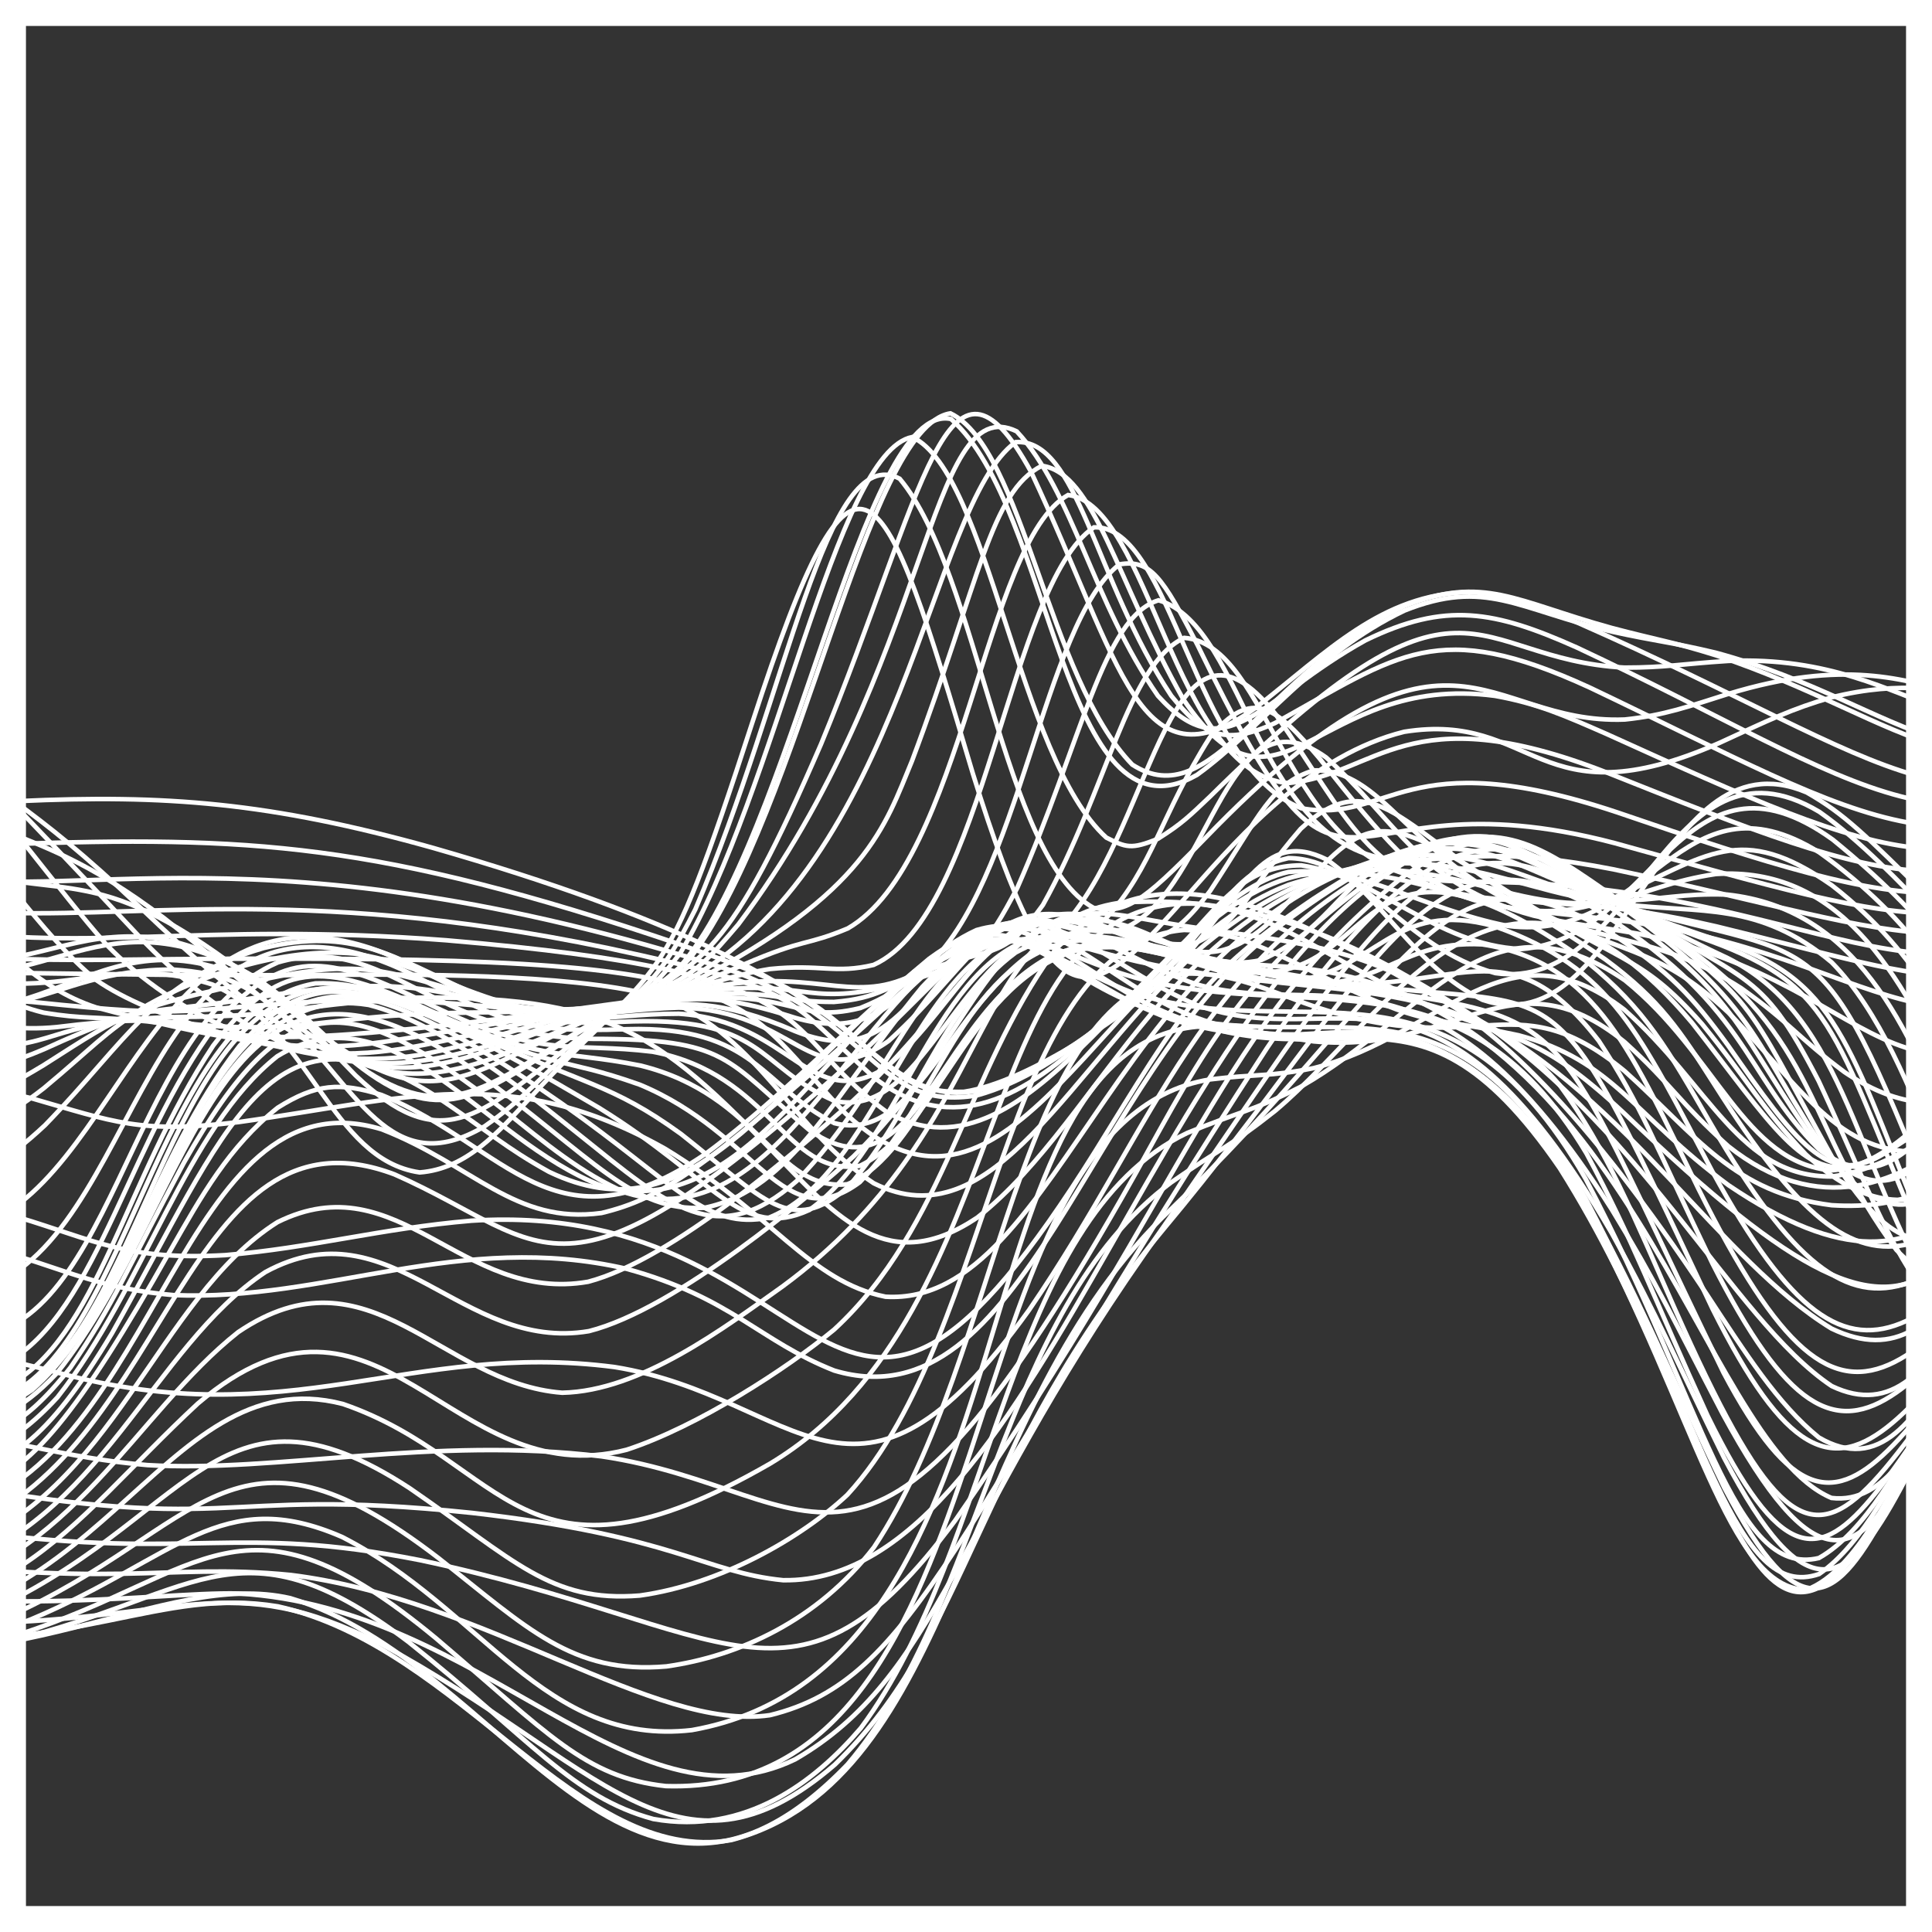 <?xml version="1.0" encoding="UTF-8"?>
<svg xmlns="http://www.w3.org/2000/svg" width="600" height="600" viewBox="0 0 600 600" fill="none">
  <rect x="0" y="0" width="600" height="600" fill="#333333" stroke="none"/>
  <g clip-path="url(#clip0_8072_1596)">
    <mask id="mask0_8072_1596" style="mask-type:luminance" maskUnits="userSpaceOnUse" x="0" y="0" width="600" height="600">
      <path d="M600 0H0V600H600V0Z" fill="white"></path>
    </mask>
    <g mask="url(#mask0_8072_1596)">
      <path d="M669.416 203.818C623.802 230.932 612.957 205.573 568.779 216.578C556.179 220.246 549.799 223.436 533.85 230.772C477.232 255.652 476.912 220.724 436.083 227.263C407.694 234.281 385.525 259.002 370.533 276.067C338.795 311.952 328.109 323.914 302.112 240.182C273.882 145.286 266.546 123.276 233.691 224.233C204.823 313.228 206.738 295.206 164.313 341.298C154.744 351.506 145.015 362.989 130.342 364.105C102.591 360.118 96.53 319.289 65.908 305.732C30.342 294.408 16.467 315.78 -30.583 298.236C-66.787 283.882 -82.895 272.24 -95.017 261.554C-136.962 221.203 -154.666 167.295 -199.642 153.739C-225.798 147.678 -291.189 157.407 -332.337 145.286C-348.446 140.023 -352.114 137.471 -364.554 135.078C-417.026 129.815 -421.97 217.375 -497.249 229.337C-512.241 231.57 -518.621 232.207 -529.466 237.471C-557.377 255.174 -559.45 285.956 -596.292 323.276C-611.444 338.109 -612.401 338.268 -635.846 361.075C-698.206 422.478 -709.53 464.265 -738.557 443.531C-769.339 413.707 -778.111 345.764 -802.991 310.357C-832.816 277.503 -864.873 321.203 -910.168 367.136C-950.519 406.849 -976.994 414.823 -1008.09 350.708C-1036.64 283.404 -1040.15 207.168 -1060.09 211.952C-1074.76 230.134 -1075.08 254.217 -1092.46 255.971C-1109.69 254.217 -1113.04 256.928 -1130.42 279.576C-1202.67 380.692 -1223.56 519.767 -1273.48 525.349C-1305.06 522.797 -1330.9 462.511 -1341.59 440.979C-1385.77 350.389 -1397.57 322.479 -1447.97 315.142C-1549.08 302.862 -1546.53 336.673 -1593.58 288.826C-1713.68 164.424 -1732.66 258.204 -1832.66 292.016C-1855.14 298.874 -1880.18 300.948 -1905.06 303.34" stroke="white" stroke-width="1.41" stroke-miterlimit="10"></path>
      <path d="M669.503 205.43C612.246 241.315 608.578 193.628 536.808 215.478C524.686 219.306 516.872 222.177 504.591 223.453C460.253 225.207 450.683 181.507 374.607 259.976C353.714 281.507 349.408 283.58 339.679 281.985C311.449 266.355 303.794 177.679 279.392 148.652C256.425 136.69 244.942 214.84 215.915 282.464C204.112 305.749 200.763 306.228 182.741 321.22C165.995 336.052 163.443 340.677 150.524 349.768C120.859 367.312 111.13 337.806 86.09 313.724C76.362 305.749 69.822 302.24 53.873 301.124C12.087 300.805 4.591 326.961 -42.618 300.486C-139.268 241.953 -138.471 140.358 -211.996 152.958C-240.704 159.019 -243.256 164.122 -288.232 164.92C-328.742 164.92 -331.454 155.829 -359.843 146.898C-415.983 133.66 -422.203 228.397 -497.003 231.108C-559.204 233.022 -540.863 272.097 -600.353 327.121C-671.166 391.714 -697.163 454.234 -730.337 448.652C-761.437 437.009 -774.675 382.783 -797.96 328.078C-841.501 236.212 -877.546 331.267 -931.453 368.588C-1017.1 420.582 -1027.78 211.012 -1055.7 195.063C-1066.86 201.762 -1065.9 213.883 -1080.26 243.229C-1085.2 249.928 -1086.32 253.277 -1096.37 250.885C-1111.84 245.781 -1117.58 245.781 -1147.4 299.689C-1208.33 413.245 -1232.41 551.203 -1289.35 518.349C-1346.92 476.881 -1368.14 353.437 -1462.55 334.776C-1477.07 332.384 -1482.17 332.543 -1497.96 329.992C-1514.55 327.121 -1517.1 325.845 -1530.66 324.728C-1563.03 323.133 -1568.93 327.28 -1596.68 295.861C-1716.14 156.148 -1731.13 255.829 -1840.22 289.322C-1860.48 294.904 -1882.81 298.093 -1904.66 300.964" stroke="white" stroke-width="1.41" stroke-miterlimit="10"></path>
      <path d="M669.416 209.565C610.086 247.843 599.4 202.707 536.721 205.259C521.729 206.216 517.263 207.333 504.504 207.333C455.382 204.781 456.179 167.939 375.796 247.365C369.417 253.425 367.025 255.817 359.688 260.443C351.235 263.951 349.64 263.154 343.579 260.124C316.147 235.243 307.056 146.886 283.292 135.722C259.528 140.347 241.187 245.929 211.362 295.849C199.879 310.841 199.72 307.173 177.551 324.238C148.364 347.364 136.722 358.848 110.406 333.967C94.935 318.178 91.426 312.596 78.189 304.781C23.165 278.305 7.695 342.739 -50.519 294.254C-102.034 248.002 -123.087 192.659 -155.144 162.675C-197.568 128.385 -214.793 176.551 -287.84 183.09C-319.418 185.004 -327.074 177.029 -352.273 164.908C-416.707 136.998 -421.173 246.727 -480.982 248.481C-509.53 247.045 -520.056 234.446 -546.213 266.025C-561.683 286.599 -566.149 295.53 -581.46 312.596C-602.193 333.967 -612.401 337.795 -647.329 377.827C-667.106 400.953 -674.92 411.001 -689.434 426.631C-764.873 503.664 -783.693 352.628 -822.927 295.211C-876.356 228.545 -902.672 342.899 -959.769 338.911C-998.844 331.096 -1016.87 271.766 -1025 246.726C-1054.35 150.714 -1053.87 162.835 -1076.52 230.14C-1089.43 261.081 -1092.62 247.524 -1108.73 242.899C-1117.19 243.218 -1119.42 246.408 -1124.84 252.309C-1188.8 339.549 -1217.98 539.39 -1285.77 515.626C-1319.1 499.517 -1351.95 439.709 -1398.37 398.082C-1439.35 362.994 -1461.36 365.546 -1495.18 353.584C-1512.4 347.045 -1516.87 343.856 -1530.58 340.028C-1558.97 334.446 -1565.19 347.683 -1595.33 309.565C-1627.23 267.939 -1669.02 207.97 -1724.04 222.484C-1770.29 237.795 -1777.79 276.232 -1905.06 301.591" stroke="white" stroke-width="1.41" stroke-miterlimit="10"></path>
      <path d="M669.503 214.339C611.289 254.212 592.948 218.965 532.82 202.697C518.785 199.347 515.117 199.347 500.604 196.158C471.098 189.14 461.369 179.571 436.17 189.618C408.1 203.016 391.832 226.142 371.736 240.655C329.95 264.419 327.079 157.88 295.341 130.129C267.749 124.068 246.058 260.751 210.811 300.623C199.328 310.99 198.052 308.917 177.478 321.995C148.451 340.974 136.329 350.703 110.333 330.129C95.5 317.21 91.992 311.947 78.116 302.856C32.023 276.381 13.363 310.671 -22.363 299.826C-76.111 277.976 -117.897 162.505 -163.192 149.587C-203.383 143.207 -229.061 197.115 -295.887 203.654C-328.104 204.93 -337.673 185.153 -363.989 174.626C-408.327 163.143 -420.608 263.303 -464.787 277.657C-491.9 282.122 -502.426 258.518 -529.061 269.363C-548.2 280.049 -549.954 290.097 -593.495 329.491C-684.882 413.063 -704.818 464.738 -746.286 444.323C-796.206 413.382 -799.396 331.086 -846.764 270.799C-871.007 242.728 -884.084 243.367 -911.198 262.027C-936.716 280.049 -970.687 307.322 -1007.85 246.556C-1033.05 199.188 -1034.8 162.346 -1051.55 159.953C-1071.33 179.252 -1071.01 248.151 -1092.22 250.225C-1112.31 240.655 -1116.62 211.15 -1157.13 303.016C-1214.87 438.422 -1239.59 549.905 -1305.93 497.433C-1361.92 449.267 -1400.67 385.472 -1486.48 366.333C-1506.89 361.708 -1506.25 360.91 -1521.4 357.402C-1537.83 354.371 -1539.43 356.764 -1554.74 357.402C-1589.51 355.647 -1584.08 316.094 -1659.2 242.888C-1719.65 187.226 -1746.92 228.693 -1791.9 257.402C-1811.68 269.204 -1856.97 291.851 -1904.66 305.886" stroke="white" stroke-width="1.41" stroke-miterlimit="10"></path>
      <path d="M669.495 215.288C612.717 254.842 594.375 224.061 532.812 203.486C519.575 199.34 515.109 198.861 500.596 195.033C470.452 186.74 460.883 178.446 436.162 188.175C392.462 209.068 376.353 253.406 351.633 237.457C325.317 210.344 317.821 139.371 295.173 128.367C268.857 132.354 248.762 251.971 214.79 296.947C203.466 309.068 201.712 307.473 181.776 318.957C152.59 336.66 139.83 349.419 114.152 332.832C98.682 321.189 98.682 318.159 81.936 305.56C20.373 263.614 4.105 330.44 -50.919 275.257C-98.447 223.423 -123.008 161.7 -159.372 149.738C-200.52 141.445 -224.922 196.309 -292.068 207.314C-324.284 210.823 -333.694 192.801 -360.01 178.765C-406.262 159.946 -417.107 264.092 -460.967 283.71C-473.886 287.218 -481.541 283.71 -493.184 278.446C-532.418 260.743 -533.375 275.576 -592.865 329.961C-691.11 420.392 -711.525 475.256 -758.574 436.66C-804.029 393.917 -806.421 315.448 -859.212 257.553C-882.498 234.746 -893.821 240.009 -923.646 258.51C-1042.15 330.599 -1028.59 50.057 -1068.46 198.702C-1091.27 285.145 -1092.55 237.776 -1116.79 237.457C-1132.1 243.359 -1143.58 270.631 -1149 281.796C-1207.54 408.909 -1232.42 541.126 -1297.81 502.848C-1328.27 481.955 -1367.82 430.759 -1418.38 395.193C-1460.01 367.122 -1475.32 370.312 -1514.87 361.381C-1551.88 354.044 -1559.05 375.416 -1583.29 343.678C-1583.29 343.678 -1635.93 252.29 -1687.92 222.306C-1730.18 200.934 -1752.19 227.888 -1788.08 253.087C-1805.94 264.89 -1859.85 292.641 -1905.14 306.995" stroke="white" stroke-width="1.41" stroke-miterlimit="10"></path>
      <path d="M669.495 220.24C609.368 266.492 590.867 237.784 490.069 193.446C478.108 188.343 469.655 184.674 456.258 183.877C428.985 184.515 412.398 202.378 389.591 220.081C353.546 245.599 348.602 207.003 320.213 146.556C294.057 98.869 287.358 152.617 254.982 231.086C227.071 295.52 218.14 301.421 187.039 314.499C141.744 334.594 134.248 350.384 90.07 313.701C33.929 266.811 25.157 279.73 -10.249 270.799C-39.276 261.548 -56.501 237.784 -83.933 203.973C-148.686 124.068 -155.863 137.306 -227.155 190.097C-321.892 258.518 -320.935 204.451 -360.169 186.588C-403.71 176.7 -400.999 297.114 -464.156 306.046C-497.49 308.757 -503.869 289.14 -533.375 295.679C-581.541 310.831 -623.806 372.713 -682.179 423.749C-720.137 455.966 -743.742 462.984 -778.67 423.749C-793.343 405.408 -800.36 390.256 -812.641 362.665C-913.279 131.245 -919.339 225.823 -983.933 203.494C-1038.48 179.252 -1035.77 73.032 -1066.07 188.024C-1079.31 239.858 -1082.5 248.789 -1092.39 251.819C-1110.09 244.483 -1116.95 208.757 -1148.85 270.958C-1205.78 390.575 -1228.75 530.607 -1297.65 496.317C-1310.57 488.661 -1319.34 480.208 -1330.18 470.001C-1408.02 393.606 -1427.79 356.764 -1482.66 366.971C-1547.25 380.209 -1522.69 378.135 -1549.8 385.631C-1582.34 390.256 -1582.66 346.556 -1617.27 298.709C-1624.28 289.937 -1623.96 289.778 -1657.14 253.414C-1686.17 222.154 -1714.4 193.925 -1756.34 218.646C-1782.5 236.03 -1784.73 245.44 -1824.76 268.087C-1860.33 288.342 -1865.11 295.52 -1905.14 314.339" stroke="white" stroke-width="1.41" stroke-miterlimit="10"></path>
      <path d="M669.495 223.595C607.454 274.472 580.341 243.531 489.751 201.107C464.073 189.623 448.921 186.753 424.041 198.874C391.186 217.056 380.979 239.703 359.607 216.099C339.352 186.912 333.132 152.622 315.747 133.962C287.996 120.564 289.75 206.848 229.304 287.071C211.919 307.486 214.312 303.339 155.46 327.741C112.717 344.009 100.117 324.073 50.995 285.158C3.786 249.432 -4.986 267.933 -52.833 219.607C-106.262 164.424 -124.444 134.759 -167.187 155.014C-200.201 172.877 -265.911 236.832 -303.87 230.453C-335.767 220.564 -347.41 176.545 -372.291 196.641C-401.956 231.25 -403.55 292.494 -440.711 299.512C-477.872 305.253 -475.002 314.823 -509.133 307.646C-553.152 298.874 -580.105 325.668 -608.814 355.333C-665.592 414.504 -707.697 465.062 -750.44 450.07C-816.469 420.564 -832.577 305.572 -899.244 209.24C-937.362 158.842 -958.095 185.477 -995.894 166.338C-1018.22 152.622 -1020.78 137.949 -1036.09 126.784C-1061.44 121.043 -1064.95 225.508 -1088.08 253.898C-1093.34 255.492 -1091.27 255.652 -1096.37 253.579C-1117.27 235.556 -1125.72 212.749 -1162.08 296.641C-1211.52 416.577 -1229.23 492.972 -1277.55 497.598C-1322.85 496.641 -1372.29 411.154 -1418.38 375.588C-1442.78 358.523 -1458.1 359.32 -1482.82 370.325C-1552.03 403.339 -1557.78 425.189 -1583.45 371.76C-1598.61 337.151 -1601.64 325.189 -1615.67 304.456C-1622.37 295.843 -1674.68 239.544 -1687.92 227.582C-1746.93 177.502 -1768.94 227.901 -1817.9 261.234C-1875.64 299.352 -1866.87 297.917 -1905.14 320.883" stroke="white" stroke-width="1.41" stroke-miterlimit="10"></path>
      <path d="M669.495 227.254C610.643 278.769 581.776 255.483 493.738 213.538C446.21 191.688 434.567 203.171 395.971 224.543C379.543 232.198 373.164 227.573 363.754 216.09C339.83 180.045 334.727 136.026 315.429 137.302C288.475 156.759 280.979 268.881 210.963 305.723C199.16 310.826 195.811 310.507 178.267 316.568C126.433 335.388 112.398 347.828 43.18 281.48C8.252 248.307 0.436 248.306 -32.419 220.077C-77.235 180.842 -90.313 164.415 -114.874 154.527C-150.6 143.203 -170.537 166.967 -223.328 201.736C-238.798 211.783 -269.42 230.922 -287.761 234.909C-338.479 240.651 -344.22 142.086 -385.528 235.547C-420.297 317.046 -418.861 284.192 -452.673 295.196C-467.984 301.895 -469.579 306.042 -484.89 312.9C-524.284 326.616 -536.884 281.161 -617.266 367.126C-640.552 392.326 -681.86 441.129 -722.211 453.729C-797.49 471.273 -835.289 335.866 -903.072 211.783C-944.539 140.013 -965.272 160.109 -1003.87 138.099C-1023.81 125.021 -1024.44 118.801 -1036.09 117.844C-1061.6 129.008 -1065.11 232.517 -1089.36 255.643C-1095.42 256.44 -1095.26 257.716 -1107.7 246.392C-1119.5 236.664 -1126.04 234.59 -1140.71 253.251C-1190.47 328.53 -1214.24 498.067 -1285.53 491.847C-1336.56 481.958 -1382.98 387.541 -1426.36 365.372C-1459.53 351.975 -1475 375.101 -1530.66 414.654C-1585.85 451.177 -1578.67 343.043 -1627.47 293.123C-1684.09 238.578 -1698.45 211.305 -1732.1 203.809C-1769.58 199.024 -1782.18 231.241 -1832.74 267.764C-1863.2 289.933 -1869.9 299.981 -1905.14 326.616" stroke="white" stroke-width="1.41" stroke-miterlimit="10"></path>
      <path d="M669.495 231.409C615.428 281.808 587.039 267.773 498.842 227.901C486.082 222.319 477.629 218.491 464.232 216.098C408.73 208.762 397.246 261.393 367.422 217.055C346.688 180.213 339.83 146.88 323.562 144.647C307.613 152.781 304.424 179.894 283.211 236.354C274.918 256.29 269.176 277.183 215.269 304.934C202.829 310.357 200.755 309.878 182.095 314.982C142.701 326.306 103.148 351.664 45.094 292.813C-106.102 131.409 -109.93 140.979 -198.606 195.365C-215.512 205.572 -258.575 229.655 -279.468 236.513C-332.099 248.953 -337.681 147.837 -377.872 236.513C-413.279 318.491 -411.206 278.299 -445.018 286.274C-473.726 297.438 -478.989 324.87 -513.279 322.637C-549.324 319.128 -567.984 318.012 -611.206 362.829C-650.44 404.774 -699.723 470.325 -750.6 456.609C-832.737 427.741 -872.769 269.527 -931.62 178.778C-955.863 144.169 -969.579 141.617 -999.403 127.103C-1023.01 114.982 -1025.24 112.271 -1035.77 116.417C-1061.76 140.341 -1065.11 239.384 -1089.52 261.234C-1096.85 262.191 -1097.97 260.915 -1107.86 252.303C-1120.46 241.936 -1127.15 240.819 -1140.87 256.29C-1179.95 309.878 -1205.3 436.194 -1253.47 476.066C-1320.62 523.275 -1371.33 391.058 -1422.37 368.251C-1458.89 356.29 -1477.71 396.162 -1526.99 434.44C-1583.14 474.312 -1577.87 349.91 -1625.88 298.395C-1696.21 231.09 -1704.35 214.503 -1732.26 203.339C-1772.61 190.739 -1788.4 227.103 -1832.74 264.743C-1869.26 295.046 -1862.88 292.653 -1905.14 332.526" stroke="white" stroke-width="1.41" stroke-miterlimit="10"></path>
      <path d="M669.495 236.185C617.342 287.221 588.794 275.738 498.842 239.853C436.8 215.611 427.55 240.81 399.958 243.202C364.551 239.853 356.896 156.599 331.696 153.729C305.7 168.402 299.001 267.764 263.275 288.338C249.878 293.92 250.357 291.208 231.058 299.502C201.393 312.74 202.191 308.752 165.827 318.481C145.572 324.063 142.063 325.339 130.58 327.572C90.707 333.952 54.025 315.132 32.972 293.282C3.945 260.587 -45.018 182.915 -102.913 173.984C-129.707 171.591 -150.122 182.915 -171.812 193.761C-189.994 202.692 -259.691 234.59 -279.946 237.939C-313.598 240.172 -325.082 196.791 -348.367 204.287C-371.015 220.874 -378.192 275.579 -400.52 285.786C-406.74 286.264 -407.857 285.786 -416.788 281.639C-464.954 259.63 -467.984 332.676 -517.426 329.964C-532.258 328.529 -536.405 327.253 -549.643 328.051C-618.862 335.387 -649.802 438.258 -722.53 459.789C-750.281 466.009 -767.984 453.569 -786.964 438.736C-802.115 426.137 -808.813 418.96 -819.18 405.084C-930.344 245.276 -918.064 155.004 -1013.76 116.567C-1024.44 113.378 -1026.2 114.335 -1032.1 117.046C-1061.92 143.521 -1063.84 252.772 -1089.83 268.242C-1101.48 267.764 -1100.52 262.182 -1116.47 252.772C-1174.84 232.357 -1195.89 491.527 -1293.66 477.811C-1370.22 460.905 -1392.39 331.559 -1459.05 389.614C-1485.53 414.654 -1507.22 445.435 -1530.98 459.311C-1581.86 481.48 -1580.74 336.025 -1631.62 294.877C-1667.35 267.445 -1669.26 261.065 -1703.07 226.775C-1767.35 163.936 -1783.14 210.985 -1838 264.095C-1865.91 290.73 -1860.81 285.786 -1905.14 335.387" stroke="white" stroke-width="1.41" stroke-miterlimit="10"></path>
      <path d="M669.554 241.922C622.186 289.928 597.625 284.984 502.25 252.289C435.902 230.12 431.596 255.957 404.164 251.013C370.671 238.094 363.972 162.815 339.73 163.772C313.255 181.635 305.918 284.027 271.309 299.657C259.347 302.528 254.882 299.338 239.092 300.933C226.493 303.006 223.143 305.239 205.759 309.227C191.883 312.257 187.099 312.736 170.352 316.085C133.351 323.9 121.389 328.365 98.422 326.93C80.4 325.016 46.748 316.085 30.001 304.442C-3.97 276.85 -37.462 199.657 -102.694 194.394C-126.458 193.756 -144.64 201.252 -170.318 209.865C-203.172 220.71 -212.104 221.029 -243.045 229.003C-262.024 234.107 -265.054 235.543 -275.74 236.34C-308.754 236.181 -317.526 200.455 -340.014 205.718C-363.459 219.913 -367.128 267.919 -389.137 281.954C-408.754 285.941 -415.612 262.018 -440.652 272.225C-469.839 289.131 -479.727 330.917 -509.552 336.818C-540.812 338.892 -563.778 316.723 -609.711 359.466C-665.373 414.649 -705.564 501.731 -784.193 443.836C-816.091 419.115 -827.414 408.748 -891.37 304.602C-928.85 239.37 -945.118 167.44 -995.676 129.801C-1035.07 103.645 -1042.41 136.021 -1061.86 208.908C-1075.26 257.871 -1079.09 266.643 -1089.46 273.022C-1110.19 273.501 -1118.32 237.297 -1148.79 277.01C-1197.11 349.258 -1213.22 465.526 -1289.46 467.759C-1372.39 464.569 -1387.38 336.659 -1455.8 405.558C-1510.35 464.251 -1532.68 510.183 -1562.98 452.767C-1593.6 384.506 -1594.88 322.305 -1631.24 295.67C-1691.37 255.16 -1697.91 228.206 -1735.87 200.933C-1778.29 173.661 -1794.72 207.472 -1836.66 254.841C-1864.42 285.144 -1860.27 277.807 -1904.77 334.267" stroke="white" stroke-width="1.41" stroke-miterlimit="10"></path>
      <path d="M669.503 248.465C621.178 298.066 597.573 288.337 501.56 261.862C410.173 237.779 421.018 301.575 371.895 200.299C360.891 178.927 357.223 173.664 347.653 175.259C323.889 193.76 316.712 274.621 287.366 300.618C266.473 313.537 255.628 300.618 222.932 306.2C179.711 314.653 191.354 311.463 133.937 321.192C106.346 325.817 91.194 329.166 29.95 312.898C-7.53 300.777 -20.449 255.163 -70.528 230.124C-115.664 210.187 -140.066 230.124 -209.763 232.037C-263.192 233.313 -262.394 237.46 -279.779 233.792C-312.793 223.265 -323.798 186.742 -348.2 226.136C-364.787 257.715 -366.86 272.229 -380.416 282.436C-392.697 286.104 -394.611 278.289 -412.634 268.082C-459.364 247.667 -472.123 340.809 -513.431 345.753C-537.514 345.435 -553.144 331.718 -581.533 339.374C-642.618 361.064 -675.791 479.725 -750.432 465.689C-775.791 458.991 -807.051 431.08 -822.203 416.407C-846.924 390.889 -852.187 375.737 -891.102 323.903C-935.759 263.297 -953.622 177.97 -999.715 142.085C-1051.55 108.911 -1052.19 236.663 -1083.93 278.13C-1101.15 289.613 -1107.21 259.789 -1132.41 270.155C-1171.01 293.919 -1194.93 394.398 -1241.02 435.227C-1268.61 456.918 -1304.98 462.978 -1337.51 446.232C-1379.94 421.511 -1397.8 378.289 -1438.15 409.709C-1464.63 433.154 -1483.61 467.284 -1510.4 487.858C-1567.98 525.657 -1572.92 392.962 -1611.2 318.64C-1630.81 288.656 -1640.7 299.98 -1679.62 262.978C-1711.04 231.718 -1726.99 206.519 -1751.87 191.368C-1781.69 176.057 -1798.6 197.907 -1818.69 222.468C-1880.58 299.661 -1864.15 273.983 -1904.66 330.602" stroke="white" stroke-width="1.41" stroke-miterlimit="10"></path>
      <path d="M669.52 256.117C618.802 307.632 596.154 290.089 501.099 269.993C466.968 263.294 455.484 266.644 436.186 267.282C389.934 266.165 387.702 194.395 359.791 186.42C342.566 191.684 336.027 230.28 315.932 275.735C306.362 293.757 303.172 298.222 283.236 304.443C249.584 314.012 252.933 303.805 218.802 307.792C74.464 328.526 81.801 321.827 45.756 317.202C29.488 315.607 25.979 316.564 13.539 314.49C-29.204 304.124 -41.166 252.609 -119.316 248.94C-132.075 248.621 -136.54 248.94 -154.563 248.94C-199.22 248.94 -198.901 243.837 -258.231 235.703C-288.215 230.918 -290.289 222.305 -311.501 212.736C-335.424 205.719 -340.368 229.323 -360.623 267.92C-385.025 306.995 -390.926 258.669 -425.057 261.221C-454.882 268.398 -466.684 310.503 -493.159 342.242C-514.69 363.454 -525.376 350.216 -557.752 339.69C-652.489 313.534 -671.628 536.5 -791.085 447.026C-854.722 397.903 -842.92 399.658 -895.392 334.108C-952.01 264.411 -964.451 188.653 -1004.16 161.54C-1048.5 139.85 -1054.24 257.872 -1084.55 285.144C-1101.45 292.322 -1108.47 269.674 -1132.87 279.243C-1158.23 293.598 -1170.99 326.452 -1204.8 379.881C-1222.82 406.835 -1235.1 421.508 -1269.71 433.151C-1325.85 450.535 -1339.57 443.677 -1367.96 426.771C-1379.12 420.073 -1388.53 413.853 -1402.41 411.779C-1442.28 410.822 -1463.49 469.674 -1503.05 499.658C-1557.27 534.905 -1568.28 430.12 -1602.89 336.181C-1612.78 313.215 -1616.6 305.719 -1638.61 295.033C-1695.39 268.717 -1699.54 244.475 -1744.19 198.223C-1789.49 154.682 -1805.12 187.856 -1884.71 292.481C-1890.77 300.615 -1893 303.486 -1905.28 321.667" stroke="white" stroke-width="1.41" stroke-miterlimit="10"></path>
      <path d="M669.512 264.594C606.513 326.316 575.413 280.064 476.37 274.322C458.348 273.525 456.115 274.163 444.153 273.206C398.539 266.986 394.871 200.16 367.758 198.086C350.055 206.539 343.994 244.976 323.898 281.021C312.096 297.448 309.225 294.099 291.203 300.16C275.254 306.54 272.861 310.048 258.986 311.165C244.472 311.165 243.515 308.613 225.812 308.453C199.496 309.57 195.828 313.876 152.606 314.355C109.225 314.833 108.428 317.863 82.112 318.98C52.288 319.458 55.956 314.195 17.518 318.98C-29.052 323.445 -43.247 285.008 -115.655 275.917C-165.257 270.495 -173.869 274.323 -221.556 253.429C-264.937 234.291 -260.152 239.554 -288.223 223.764C-325.543 203.35 -329.212 227.911 -352.657 269.857C-364.778 288.198 -370.36 288.039 -384.873 276.396C-434.793 233.812 -447.872 280.862 -484.554 339.075C-507.042 371.133 -516.452 365.072 -549.785 345.455C-576.101 330.622 -591.572 329.347 -614.219 347.05C-661.747 389.155 -686.628 478.629 -750.902 471.133C-773.23 466.827 -783.597 456.779 -820.758 428.389C-836.548 416.268 -842.927 410.846 -855.846 397.13C-865.894 385.806 -924.267 314.992 -932.401 303.031C-963.502 254.227 -977.377 208.453 -1004.33 190.112C-1035.43 175.598 -1045.8 228.23 -1071.95 276.555C-1096.04 313.238 -1102.1 272.728 -1137.19 290.91C-1163.82 308.294 -1178.65 341.468 -1209.43 377.831C-1238.94 410.367 -1244.52 400.479 -1308.96 427.433C-1320.76 432.058 -1328.57 435.088 -1342.45 435.088C-1370.84 433.174 -1385.35 418.342 -1410.87 426.316C-1451.06 443.541 -1473.23 507.177 -1511.51 516.109C-1565.1 520.255 -1578.33 374.96 -1611.99 316.747C-1622.19 303.19 -1626.66 301.914 -1647.39 294.578C-1721.4 267.624 -1740.22 177.353 -1785.03 174.004C-1804.33 175.599 -1822.03 187.879 -1905.77 309.729" stroke="white" stroke-width="1.41" stroke-miterlimit="10"></path>
      <path d="M669.554 273.987C623.621 316.571 604.164 304.928 533.031 287.703C499.857 280.048 488.853 281.642 460.623 278.772C424.897 274.146 419.156 254.689 396.03 221.675C363.653 181.164 358.709 254.051 331.596 285.949C318.358 296.316 317.242 289.298 299.379 294.721C283.43 301.579 282.632 306.842 267.162 313.062C244.993 318.485 248.183 305.406 200.496 311.308C165.089 315.614 161.102 312.743 130.799 310.989C101.293 309.872 93.159 315.454 60.783 315.773C16.445 315.773 18.837 325.662 -6.362 325.024C-27.096 322.95 -44.959 313.54 -78.77 305.247C-140.333 290.893 -164.895 305.247 -215.931 272.233C-235.708 258.995 -269.201 233.636 -291.37 225.024C-327.734 215.295 -331.243 269.681 -356.282 285.311C-378.133 290.095 -387.702 251.18 -420.716 261.068C-450.7 274.784 -462.821 317.847 -488.818 354.37C-532.199 406.044 -557.558 291.052 -617.845 340.973C-644.799 366.331 -662.502 406.044 -690.094 441.291C-741.131 501.579 -775.102 464.896 -818.961 433.636C-848.467 413.062 -855.644 409.394 -886.585 373.668C-947.829 302.057 -944.799 305.566 -970.636 262.344C-991.21 228.532 -1008.59 202.057 -1036.35 232.998C-1052.93 254.689 -1055.48 265.215 -1071.59 286.427C-1083.08 298.548 -1086.74 298.867 -1104.61 294.88C-1163.62 283.556 -1179.25 366.65 -1241.29 382.28C-1272.87 389.138 -1273.98 386.268 -1307.96 408.915C-1339.06 429.489 -1348.31 430.127 -1373.98 430.127C-1406.68 430.446 -1418.64 440.494 -1438.74 462.504C-1468.72 496.794 -1481.96 518.803 -1506.68 520.398C-1542.88 517.368 -1562.18 450.382 -1571.43 422.153C-1602.21 325.662 -1603.81 307.161 -1639.38 298.548C-1668.56 291.85 -1681.48 287.384 -1703.81 262.504C-1735.39 224.864 -1750.54 189.138 -1776.06 172.392C-1808.12 156.443 -1830.13 188.82 -1904.77 293.604" stroke="white" stroke-width="1.41" stroke-miterlimit="10"></path>
      <path d="M669.495 283.738C603.945 340.995 589.112 299.209 508.57 286.609C450.197 278.794 450.675 287.566 409.686 235.413C396.13 219.464 388.953 213.244 375.716 229.033C360.724 252.638 357.852 269.544 343.498 285.174C330.42 294.584 328.666 287.406 311.282 288.523C282.733 294.902 280.5 325.684 247.007 316.115C216.864 306.386 213.355 311.33 182.574 313.403C138.873 314.998 141.585 299.368 79.224 309.895C43.179 315.636 46.848 310.692 13.674 325.844C-26.039 342.909 -27.315 321.059 -130.505 312.128C-158.096 309.735 -167.027 309.097 -179.149 307.343C-228.431 298.411 -241.35 258.22 -279.946 239.081C-314.874 225.684 -321.254 269.225 -344.539 286.29C-368.303 295.062 -378.83 254.711 -412.642 261.41C-462.243 278.475 -475.321 389.001 -517.267 372.733C-528.271 366.513 -532.896 361.41 -549.483 344.823C-614.236 281.346 -634.81 351.362 -685.688 429.99C-738.638 507.024 -775.799 467.311 -818.383 438.284C-858.893 411.808 -864.954 420.74 -959.691 301.601C-983.614 270.66 -999.085 240.995 -1028.11 254.871C-1059.05 274.169 -1062.08 303.515 -1099.24 300.485C-1149.8 295.7 -1160.65 324.568 -1204.99 350.245C-1249 372.734 -1251.72 339.719 -1307.38 388.842C-1332.9 411.489 -1341.99 420.421 -1374.04 430.309C-1434.65 449.129 -1440.39 486.45 -1478.51 514.201C-1531.46 545.939 -1561.29 443.068 -1577.55 394.105C-1607.54 304.313 -1611.52 303.834 -1647.57 299.528C-1679.95 295.54 -1692.23 287.247 -1712.16 262.367C-1744.22 219.464 -1758.1 183.101 -1784.41 167.63C-1821.41 151.522 -1849.8 201.442 -1905.14 275.604" stroke="white" stroke-width="1.41" stroke-miterlimit="10"></path>
      <path d="M669.416 293.923C586.163 363.62 590.15 306.044 508.492 289.936C493.819 287.384 489.034 287.224 476.275 284.354C441.028 274.944 434.01 255.167 411.841 235.231C379.146 211.786 376.115 280.845 346.29 289.298C328.906 289.617 327.79 282.44 311.363 287.224C282.336 300.941 279.784 333.317 246.929 320.239C200.996 300.302 198.604 324.226 146.291 309.074C118.859 300.781 110.565 298.07 81.857 304.13C39.114 313.54 39.911 314.019 13.596 330.765C-20.376 351.339 -11.444 339.696 -167.904 314.656C-199.483 309.712 -198.685 310.51 -210.806 307.479C-241.588 297.751 -248.765 272.073 -276.037 258.197C-309.53 245.917 -315.112 288.819 -340.79 291.69C-369.817 287.065 -394.857 228.532 -440.95 294.082C-455.942 317.208 -459.929 328.054 -476.197 355.486C-517.345 418.963 -532.497 342.248 -577.632 315.454C-639.833 286.427 -662.161 411.148 -714.474 460.27C-761.204 498.867 -789.434 455.326 -847.169 427.735C-912.401 395.518 -922.13 347.671 -983.852 294.242C-1005.86 276.698 -1020.53 274.784 -1048.29 290.255C-1097.09 318.644 -1093.26 292.647 -1144.94 310.829C-1173.17 321.515 -1188.32 332.679 -1213.2 336.028C-1244.3 338.421 -1254.19 325.661 -1281.62 344.162C-1306.98 363.62 -1324.68 390.893 -1354.19 414.019C-1367.58 423.747 -1372.05 425.821 -1389.43 436.666C-1455.94 479.728 -1489.91 591.052 -1555.14 443.205C-1570.29 406.682 -1575.4 387.703 -1590.07 348.947C-1609.85 301.1 -1616.55 303.173 -1655.62 301.897C-1672.21 301.1 -1678.27 299.026 -1687.84 294.242C-1732.5 267.288 -1752.91 186.267 -1792.46 165.215C-1830.26 150.382 -1857.85 194.88 -1905.06 256.921" stroke="white" stroke-width="1.41" stroke-miterlimit="10"></path>
      <path d="M669.416 303.834C625.397 338.762 604.026 353.754 572.925 333.02C557.933 321.856 556.179 317.869 540.708 306.864C514.711 290.277 500.038 293.626 472.447 281.824C436.881 264.759 429.385 238.921 408.013 239.24C394.776 243.387 391.745 252.478 375.796 276.72C363.196 293.467 357.615 293.307 343.579 287.885C308.97 274.169 304.186 297.933 275.956 323.291C251.395 340.516 247.566 313.562 210.724 312.924C185.525 313.722 176.753 319.464 145.174 307.502C129.863 301.441 123.005 298.252 110.246 296.178C87.758 293.945 61.283 303.355 45.812 312.127C31.937 321.059 28.907 325.205 13.596 337.964C-11.763 357.741 -22.29 354.073 -64.714 344.663C-189.594 316.752 -172.848 317.231 -212.88 311.17C-231.54 308.14 -236.644 306.067 -247.808 299.209C-277.952 278.953 -280.184 274.647 -312.241 292.35C-339.355 305.11 -350.041 279.91 -380.663 269.065C-452.752 250.564 -464.554 421.218 -517.504 375.763C-546.691 345.939 -554.825 315.476 -585.766 308.618C-598.047 306.864 -607.297 307.342 -617.983 311.33C-675.559 340.995 -690.391 517.55 -787.361 465.875C-803.15 456.784 -808.095 452.478 -822.768 444.822C-847.967 432.701 -860.247 434.615 -887.361 414.838C-946.691 368.267 -949.881 302.239 -1024.2 301.76C-1037.6 302.079 -1041.75 303.196 -1059.13 305.429C-1099.96 309.894 -1086.24 300.803 -1162.48 313.562C-1190.71 318.188 -1202.99 318.507 -1229.31 314.041C-1275.56 305.907 -1279.07 314.519 -1335.53 381.824C-1348.44 396.975 -1354.98 404.153 -1370.93 418.507C-1452.91 490.277 -1449.24 501.441 -1474.76 509.735C-1543.34 522.972 -1575.4 339.719 -1611.44 309.416C-1621.65 303.515 -1629.31 303.355 -1643.66 303.674C-1690.39 305.748 -1701.24 306.386 -1743.66 235.891C-1759.77 208.778 -1779.55 167.47 -1812.56 161.569C-1845.41 159.336 -1867.1 189.958 -1905.06 238.602" stroke="white" stroke-width="1.41" stroke-miterlimit="10"></path>
      <path d="M669.495 312.106C632.494 341.931 620.532 352.776 601.074 357.242C572.366 361.07 560.245 338.582 536.8 314.499C513.195 292.489 503.786 297.593 472.366 280.049C436.162 258.039 426.433 236.349 403.945 257.401C387.518 276.381 385.763 285.95 371.728 292.649C359.129 295.041 357.215 289.937 339.511 284.515C308.251 278.613 299.16 310.831 275.077 331.564C251.632 346.237 245.731 317.051 210.803 314.818C185.923 314.818 176.035 321.038 146.37 308.279C121.968 296.955 109.368 287.864 81.936 294.403C47.964 304.291 39.83 322.792 13.993 349.427C-10.887 372.712 -20.776 368.566 -75.64 355.009C-194.938 325.025 -148.208 325.822 -272.131 304.291C-287.442 302.218 -288.878 303.334 -304.348 302.537C-353.79 297.274 -381.062 235.392 -433.375 308.438C-466.868 358.677 -476.915 392.011 -501.477 385.791C-528.271 372.553 -540.552 326.46 -569.898 310.671C-580.584 306.524 -588.878 306.046 -602.115 306.205C-620.776 306.843 -625.72 309.395 -634.332 315.615C-680.265 358.677 -696.852 495.041 -775.161 472.872C-803.072 463.143 -809.77 450.703 -843.423 443.685C-873.247 437.784 -886.325 433.478 -907.856 412.744C-938.478 380.846 -953.471 343.845 -980.265 320.24C-1000.68 304.929 -1016.15 306.684 -1060.33 307.162C-1176.6 308.438 -1248.05 294.084 -1277.87 304.61C-1315.99 322.154 -1321.09 366.173 -1441.83 483.398C-1466.07 505.567 -1481.7 508.278 -1507.06 484.993C-1538.64 452.776 -1556.82 405.727 -1574.84 363.941C-1598.77 310.033 -1603.55 302.218 -1644.54 304.929C-1678.03 307.641 -1689.99 310.033 -1712.16 290.416C-1757.62 244.961 -1785.21 139.22 -1848.84 167.13C-1870.69 178.773 -1886.96 199.826 -1905.14 221.676" stroke="white" stroke-width="1.41" stroke-miterlimit="10"></path>
      <path d="M669.416 318.474C616.625 364.886 595.094 390.244 560.804 358.506C546.61 343.514 543.42 336.178 528.587 317.996C508.332 295.189 504.345 300.611 463.037 273.498C422.686 247.023 422.846 256.911 393.18 287.374C367.184 309.702 358.571 279.08 327.63 286.895C295.254 299.973 286.163 347.501 259.209 341.919C234.488 331.074 237.838 315.125 192.543 317.358C158.093 319.112 152.351 311.616 123.165 297.581C46.769 263.929 38.636 370.627 -10.647 381.951C-24.841 383.386 -37.92 379.08 -56.899 373.817C-210.647 330.755 -142.226 331.393 -295.974 302.206C-327.393 295.508 -340.152 285.46 -364.235 280.516C-438.398 269.989 -454.506 410.021 -501.077 383.067C-528.031 361.217 -538.238 317.836 -569.498 307.469C-584.65 303.961 -617.664 302.844 -633.932 310.34C-673.166 335.54 -689.115 444.631 -742.544 470.627C-768.063 480.356 -784.33 470.149 -809.689 458.666C-842.225 444.949 -850.678 453.721 -879.227 445.747C-943.98 423.099 -954.187 320.229 -1016.07 308.586C-1042.86 304.918 -1063.28 309.064 -1088.16 306.193C-1119.26 301.09 -1137.44 287.533 -1188.96 288.171C-1202.99 288.65 -1212.08 289.447 -1230.26 291.042C-1258.01 293.275 -1254.03 292.318 -1269.34 293.434C-1318.14 299.017 -1319.58 344.949 -1421.01 457.071C-1430.9 467.756 -1440.47 478.283 -1454.51 486.098C-1511.44 510.499 -1561.68 367.756 -1586.72 326.608C-1595.33 314.487 -1600.44 307.629 -1619.42 305.077C-1663.92 301.568 -1685.77 319.431 -1720.06 288.49C-1762.64 245.268 -1796.77 147.023 -1856.74 167.278C-1874.44 174.934 -1884.81 185.779 -1905.06 206.831" stroke="white" stroke-width="1.41" stroke-miterlimit="10"></path>
      <path d="M669.503 324.565C598.211 391.55 583.698 417.707 532.661 337.164C521.656 319.94 515.755 310.689 498.53 297.93C413.682 240.035 430.269 281.024 391.832 298.09C369.025 303.512 356.106 280.865 327.557 291.55C295.021 308.456 285.771 355.665 259.136 348.807C236.489 337.483 234.735 318.504 194.703 319.621C161.21 320.897 156.106 317.069 127.557 302.396C45.739 262.364 45.739 379.11 -2.427 399.046C-19.014 403.193 -25.552 397.93 -77.546 382.141C-194.771 346.415 -159.205 332.539 -333.686 291.232C-363.67 284.533 -378.981 285.171 -400.512 301.279C-448.04 341.471 -464.946 415.155 -505.297 370.817C-549.635 314.676 -535.6 301.758 -605.616 303.353C-642.139 304.469 -648.518 307.978 -672.442 357.26C-716.461 451.519 -728.742 490.593 -806.732 461.247C-854.42 444.182 -870.528 471.295 -907.21 443.544C-935.759 418.823 -950.751 379.429 -979.459 339.557C-1012.79 297.292 -1038.95 312.284 -1076.27 306.064C-1115.66 296.814 -1134.96 260.131 -1210.24 274.804C-1231.93 279.27 -1236.88 281.024 -1252.35 283.576C-1303.86 290.593 -1294.77 273.688 -1367.34 378.951C-1465.42 519.621 -1479.94 501.917 -1567.34 345.458C-1594.77 298.887 -1598.44 303.991 -1670.53 304.31C-1719.01 303.512 -1731.61 282.46 -1774.36 226C-1835.28 146.893 -1861.6 158.536 -1904.66 194.74" stroke="white" stroke-width="1.41" stroke-miterlimit="10"></path>
      <path d="M669.416 330.128C598.603 400.144 581.857 435.71 531.458 349.267C517.742 325.503 511.043 313.541 492.861 298.708C419.496 246.396 429.544 305.726 387.12 301.898C371.012 298.868 368.46 295.837 351.873 292.967C293.181 286.587 291.267 379.251 251.235 350.861C225.079 328.852 226.514 322.632 184.09 322.632C133.851 321.994 119.975 289.139 86.323 298.868C38.476 319.442 35.286 420.877 -14.953 414.976C-33.454 410.989 -20.695 411.946 -88.956 392.169C-170.615 367.927 -233.613 308.118 -327.872 296.157C-356.42 293.126 -372.21 296.157 -392.305 309.554C-439.674 344.801 -458.653 406.842 -497.09 367.608C-539.195 317.847 -525.957 299.984 -601.396 301.898C-617.983 302.377 -629.626 302.536 -641.428 307.002C-670.136 323.27 -680.981 378.134 -713.996 431.563C-749.881 483.716 -778.748 468.405 -813.836 459.952C-859.131 450.702 -878.589 481.643 -915.271 449.905C-942.703 422.472 -960.407 374.945 -987.52 339.059C-1021.49 298.549 -1049.72 318.645 -1084.17 301.101C-1122.77 278.294 -1145.41 238.9 -1213.68 259.952C-1232.02 266.013 -1239.99 269.522 -1255.78 274.147C-1273.17 278.453 -1273.64 276.539 -1289.43 279.091C-1321.65 286.587 -1341.43 323.429 -1365.03 358.996C-1436 466.013 -1457.06 477.177 -1498.68 430.925C-1529.31 394.721 -1544.46 362.185 -1566.31 330.447C-1586.72 303.653 -1591.03 306.204 -1653.55 300.941C-1730.1 294.243 -1734.25 276.858 -1792.14 214.817C-1806.98 199.346 -1829.62 175.742 -1856.74 170.638C-1875.56 168.724 -1885.92 174.945 -1905.06 186.428" stroke="white" stroke-width="1.41" stroke-miterlimit="10"></path>
      <path d="M669.503 335.555C598.211 408.602 580.189 452.142 531.863 363.945C509.056 321.042 500.923 300.627 464.24 287.709C432.023 278.777 427.876 302.222 399.806 304.933C375.564 304.614 360.891 290.898 335.373 294.886C300.923 304.295 292.31 349.909 267.111 362.031C244.144 365.858 239.519 333.482 202.677 326.624C177.797 323.594 169.503 328.857 137.127 313.705C105.069 298.235 91.513 292.493 69.982 314.503C40.476 350.707 30.907 407.804 1.561 423.434C-17.259 429.495 -24.436 419.447 -63.192 409.559C-119.97 395.842 -116.94 400.946 -207.849 347.198C-252.347 321.042 -294.771 296.8 -348.2 303.658C-417.737 315.3 -439.268 392.493 -480.895 368.41C-508.327 347.517 -515.185 312.429 -549.316 302.86C-570.847 298.235 -585.68 300.149 -617.418 301.265C-652.825 302.541 -656.812 305.89 -688.869 372.716C-709.603 415.778 -724.595 448.952 -758.407 461.871C-784.723 469.686 -798.598 459.798 -826.668 459.16C-855.855 460.276 -870.05 474.152 -895.09 471.281C-952.506 458.681 -963.67 338.586 -1027.78 316.736C-1061.6 306.847 -1067.98 313.386 -1098.44 285.476C-1144.21 242.414 -1166.38 220.085 -1230.5 251.026C-1286.64 278.618 -1272.92 265.22 -1301.31 273.354C-1363.35 297.278 -1408.81 463.147 -1470.21 431.249C-1508.17 406.209 -1543.25 327.9 -1574.99 310.356C-1594.13 302.541 -1608.96 305.571 -1647.24 298.075C-1715.98 283.562 -1745.33 258.681 -1781.53 227.581C-1848.52 170.484 -1866.38 166.656 -1904.66 181.489" stroke="white" stroke-width="1.41" stroke-miterlimit="10"></path>
      <path d="M669.416 340.335C591.905 421.036 578.029 470.478 527.471 369.203C507.216 327.895 495.892 298.708 460.326 293.285C432.734 291.85 429.385 309.713 395.732 304.769C365.748 299.027 350.119 288.501 327.63 296.316C296.371 311.627 286.961 358.038 263.197 367.767C240.868 370.159 235.924 340.016 198.922 330.925C173.245 325.821 169.098 330.287 132.894 313.541C99.88 298.389 86.482 298.07 66.227 324.705C38.795 366.013 30.182 416.252 1.953 430.606C-17.665 436.507 -25.001 424.545 -62.481 417.209C-107.297 409.394 -120.057 414.657 -191.667 368.883C-263.597 322.313 -292.146 307.639 -336.006 311.308C-404.267 319.282 -428.828 376.539 -468.701 361.228C-496.93 346.236 -501.396 317.209 -533.134 304.45C-556.26 296.794 -574.602 298.23 -600.279 299.824C-640.79 301.898 -647.329 295.997 -666.627 322.313C-695.335 367.927 -708.254 415.135 -742.385 444.481C-763.278 460.271 -776.037 461.706 -806.819 459.633C-838.876 457.719 -845.893 463.78 -874.442 474.465C-910.008 486.427 -923.246 469.84 -940.152 444.163C-970.295 394.402 -983.533 353.572 -1012.08 329.17C-1038.08 310.191 -1054.19 315.773 -1076.68 302.376C-1099.48 285.789 -1114 259.314 -1144.78 235.391C-1203.47 193.445 -1236.16 250.702 -1281.46 262.185C-1305.22 266.491 -1314.15 261.706 -1345.89 298.229C-1395.81 358.357 -1428.67 444.96 -1478.75 399.505C-1507.78 369.681 -1528.35 328.692 -1555.14 312.743C-1587.52 297.273 -1617.34 316.092 -1689.43 275.582C-1735.53 248.947 -1842.86 179.729 -1884.97 178.772C-1890.55 178.931 -1892.62 178.931 -1905.06 181.164" stroke="white" stroke-width="1.41" stroke-miterlimit="10"></path>
      <path d="M669.416 344.475C592.383 424.698 577.71 482.912 531.777 392.322C513.914 355.32 509.767 343.358 496.53 323.263C465.748 283.55 450.437 312.417 399.72 303.964C367.822 297.744 352.511 289.451 331.458 292.481C298.763 300.775 291.426 341.923 267.024 367.122C243.42 384.666 235.286 351.971 198.604 336.819C173.404 327.888 174.84 333.31 131.937 314.172C119.975 308.908 111.044 304.921 97.966 305.4C47.886 313.693 39.592 425.177 -2.832 435.224C-24.841 436.5 -30.743 423.582 -71.731 420.87C-108.255 418.956 -125.32 421.349 -171.572 394.076C-210.168 370.631 -229.626 350.216 -279.227 328.366C-354.347 297.904 -403.151 352.29 -445.096 353.087C-492.624 349.578 -482.895 295.83 -573.804 297.106C-587.201 297.585 -591.827 298.382 -606.021 299.18C-622.927 299.818 -625.957 298.701 -638.238 299.18C-692.464 304.921 -698.844 431.556 -779.068 452.928C-805.543 458.51 -816.228 453.087 -843.501 462.338C-875.239 474.459 -888.636 488.813 -911.762 481.955C-953.389 463.294 -973.006 370.312 -1016.39 329.642C-1044.94 306.357 -1059.29 315.129 -1081.14 299.02C-1117.34 266.644 -1150.36 184.188 -1213.36 209.387C-1243.82 223.582 -1259.77 245.272 -1285.61 253.885C-1312.24 260.424 -1315.43 251.333 -1354.67 294.076C-1391.83 335.862 -1401.08 358.191 -1426.59 377.967C-1472.85 409.068 -1488.32 345.91 -1527.07 315.448C-1563.28 291.684 -1596.77 319.594 -1659.77 284.507C-1712.4 253.406 -1733.93 215.288 -1797.73 202.689C-1869.5 189.61 -1864.07 181.636 -1905.06 182.433" stroke="white" stroke-width="1.41" stroke-miterlimit="10"></path>
      <path d="M669.495 347.977C589.591 429.795 577.151 497.099 531.856 406.509C472.366 280.513 494.057 322.139 386.561 299.97C345.731 291.198 333.132 286.095 315.429 295.824C292.303 312.889 284.647 344.149 263.435 368.551C245.572 384.181 237.597 372.697 211.441 352.123C189.591 336.334 182.095 337.291 145.413 320.385C132.813 314.484 123.084 309.699 110.484 306.988C55.301 300.289 48.443 398.375 9.847 430.592C-11.525 443.67 -21.254 427.721 -54.587 423.256C-91.908 419.907 -110.727 433.463 -155.066 413.846C-205.624 389.763 -259.053 328.997 -328.112 326.446C-372.769 325.967 -400.839 342.713 -432.737 341.597C-473.407 337.61 -465.432 313.527 -532.418 299.492C-578.191 290.56 -576.916 300.608 -633.853 297.1C-683.774 295.505 -683.774 356.589 -738.479 416.398C-776.118 454.675 -797.968 445.744 -834.97 457.546C-880.424 473.973 -900.839 508.902 -935.607 469.827C-961.604 436.334 -979.467 383.862 -1008.02 343.033C-1033.37 309.859 -1050.6 311.772 -1072.45 304.436C-1110.41 286.892 -1140.87 179.077 -1205.14 190.72C-1231.62 197.738 -1246.45 216.079 -1272.77 235.856C-1304.35 257.546 -1307.38 238.567 -1338.8 265.68C-1351.56 277.482 -1404.03 330.752 -1409.61 336.334C-1460.97 384.181 -1473.73 333.463 -1510.89 309.699C-1550.12 289.125 -1587.12 318.95 -1643.74 289.125C-1702.75 255.473 -1732.9 196.143 -1784.57 188.966C-1808.81 186.892 -1821.57 193.112 -1852.83 190.879C-1875.48 188.806 -1876.44 187.052 -1905.14 185.776" stroke="white" stroke-width="1.41" stroke-miterlimit="10"></path>
      <path d="M669.554 350.714C588.853 431.575 577.529 506.056 535.264 426.312C466.524 285.323 501.452 326.152 352.011 294.414C340.049 291.862 331.277 289.47 319.794 291.703C289.65 302.07 278.805 356.296 251.373 375.754C230.161 385.482 222.346 366.503 185.982 344.015C115.328 302.548 98.741 297.763 74.339 324.876C46.269 361.081 37.178 408.928 9.906 430.459C-2.056 437.317 -9.073 436.2 -24.544 431.575C-100.78 407.333 -112.104 458.369 -191.689 403.026C-273.826 344.334 -300.461 328.704 -364.576 330.937C-422.949 333.489 -423.587 335.243 -464.735 315.467C-476.218 310.203 -481.481 308.449 -496.952 305.259C-564.256 292.5 -553.252 294.733 -600.62 297.604C-638.898 299.199 -645.756 288.034 -666.011 303.983C-701.736 339.23 -720.875 417.54 -799.344 443.218C-833.794 453.904 -837.302 453.744 -868.722 473.68C-897.908 492.181 -913.06 499.199 -935.389 477.03C-977.175 428.385 -996.314 334.924 -1047.99 311.001C-1079.09 299.039 -1081.64 314.829 -1112.42 261.719C-1150.38 195.85 -1184.35 151.671 -1241.29 195.212C-1275.9 223.441 -1278.13 234.286 -1309.55 241.144C-1339.85 248.162 -1346.55 265.865 -1378.13 292.5C-1457.72 354.701 -1459.31 309.885 -1514.65 299.837C-1566.33 292.819 -1588.82 321.687 -1647.35 282.931C-1721.67 231.256 -1746.55 180.858 -1788.18 174.797C-1811.94 173.202 -1826.46 183.569 -1856.6 188.353C-1871.43 190.267 -1880.05 189.948 -1904.77 190.108" stroke="white" stroke-width="1.41" stroke-miterlimit="10"></path>
      <path d="M669.52 352.284C570.158 452.124 575.58 531.231 520.078 406.351C507.638 378.28 499.025 356.909 484.352 336.973C451.338 298.217 401.896 312.411 342.247 295.824C326.936 291.518 319.281 289.126 307.319 294.868C280.206 314.006 268.403 366.159 238.898 378.121C219.121 382.108 210.668 368.233 174.464 342.714C158.515 331.71 131.562 312.73 110.03 309.381C59.153 306.351 47.989 398.855 9.552 430.274C-19.475 448.137 -24.1 418.791 -89.491 428.839C-167.322 441.438 -166.525 427.244 -232.075 384.022C-291.883 345.585 -307.194 335.378 -367.003 328.36C-440.687 320.067 -430.639 311.933 -474.339 305.553C-610.703 288.009 -555.838 297.579 -609.905 297.1C-624.897 296.462 -627.29 295.027 -642.122 293.113C-698.422 288.488 -694.116 391.359 -808.789 438.727C-887.417 470.785 -904.004 519.429 -943.877 472.858C-975.136 431.231 -1005.92 347.34 -1036.22 318.791C-1046.11 310.816 -1053.13 306.989 -1068.44 304.277C-1101.93 299.493 -1099.86 285.458 -1136.7 222.3C-1186.94 141.12 -1221.07 159.142 -1267.32 203.959C-1306.72 241.917 -1306.4 225.33 -1334.15 241.917C-1359.98 259.939 -1371.79 283.065 -1402.41 298.217C-1455.36 321.183 -1492.2 292.635 -1531.28 295.824C-1576.41 301.088 -1589.81 315.282 -1633.35 288.169C-1702.73 242.714 -1683.91 258.025 -1707.99 242.236C-1750.57 211.933 -1765.41 162.969 -1808.79 165.362C-1838.13 169.349 -1843.4 183.863 -1905.28 192.794" stroke="white" stroke-width="1.41" stroke-miterlimit="10"></path>
      <path d="M669.554 352.767C578.486 440.326 575.296 531.395 530.32 439.689C513.254 402.368 507.194 385.143 492.68 358.189C452.489 290.885 401.772 319.752 347.386 302.049C327.131 294.713 323.941 291.842 311.979 292.161C285.663 297.902 276.732 336.658 247.385 366.802C222.665 388.492 207.832 374.776 179.762 352.288C164.132 339.848 137.816 317.998 114.531 312.097C61.102 303.325 49.3 397.424 9.906 431.714C-18.643 450.853 -25.501 423.102 -87.383 432.033C-160.27 443.357 -163.619 438.572 -223.747 397.424C-305.724 342.24 -309.392 338.253 -369.36 322.942C-480.684 294.553 -425.182 309.545 -522.63 297.743C-584.512 290.247 -589.775 300.933 -625.5 294.394C-643.842 290.566 -646.553 288.971 -657.718 290.406C-694.4 300.773 -702.056 367.918 -786.745 418.796C-800.939 426.93 -807.319 429.641 -825.182 438.891C-879.408 468.078 -898.228 504.122 -931.402 486.419C-971.274 458.827 -1001.26 359.625 -1036.03 320.39C-1045.12 311.618 -1052.61 305.558 -1068.24 302.528C-1101.74 298.062 -1097.43 302.049 -1136.35 225.016C-1155.64 188.493 -1185.63 138.094 -1233.16 161.858C-1247.19 170.151 -1255.48 178.445 -1266.49 189.29C-1328.05 251.012 -1301.42 197.265 -1368.56 262.974C-1393.12 286.579 -1417.37 305.717 -1466.33 301.411C-1495.83 297.743 -1501.58 289.29 -1530.92 294.234C-1573.83 303.006 -1585.79 317.041 -1631.24 284.665C-1662.02 262.655 -1665.53 265.367 -1695.68 268.716C-1755.96 271.746 -1760.11 146.068 -1828.53 161.698C-1854.85 169.673 -1859.79 179.242 -1904.77 191.523" stroke="white" stroke-width="1.41" stroke-miterlimit="10"></path>
      <path d="M669.495 352.286C629.942 389.606 625.955 393.753 599.32 439.208C590.707 453.881 579.384 475.731 564.87 483.865C538.235 490.244 529.144 435.859 492.462 366.162C449.24 290.723 403.786 325.492 351.633 308.267C320.532 296.146 311.92 279.08 286.401 306.512C258.969 339.846 246.05 369.511 218.777 375.093C196.289 376.369 185.285 360.42 146.529 331.871C67.262 276.209 61.84 371.106 17.661 426.449C-5.784 451.329 -18.543 439.686 -50.6 435.221C-99.882 430.276 -131.621 455.954 -183.455 430.117C-264.954 386.098 -315.034 307.15 -461.445 299.016C-632.259 291.042 -535.289 295.986 -601.796 295.986C-637.043 295.029 -645.496 281.951 -666.23 288.809C-696.692 304.599 -703.869 349.734 -766.708 395.508C-796.054 416.082 -812.641 422.461 -838.957 439.846C-887.442 473.498 -908.335 507.469 -943.742 476.847C-957.617 462.812 -966.548 447.98 -975.958 431.712C-1024.6 345.268 -1030.5 302.844 -1081.7 299.654C-1117.27 296.624 -1116.31 262.015 -1156.82 191.839C-1169.26 171.903 -1188.4 142.557 -1221.25 146.544C-1247.89 152.446 -1261.6 172.222 -1288.88 198.219C-1318.22 224.375 -1320.77 209.543 -1356.5 241.441C-1383.29 266.162 -1396.85 281.632 -1426.52 292.158C-1474.36 306.831 -1488.88 287.214 -1523.17 292.477C-1536.4 295.189 -1542.15 297.74 -1558.41 302.685C-1614.55 317.836 -1622.85 270.468 -1655.7 269.83C-1668.46 271.903 -1671.01 276.369 -1687.92 288.49C-1739.75 321.345 -1751.24 247.182 -1788.4 187.693C-1824.92 135.061 -1844.22 165.524 -1905.14 184.662" stroke="white" stroke-width="1.41" stroke-miterlimit="10"></path>
      <path d="M669.554 350.874C630.958 386.599 626.173 390.268 599.379 439.231C588.853 458.529 578.645 479.422 564.929 488.832C538.932 497.764 530.16 444.175 492.521 372.405C449.937 297.285 416.923 327.588 363.653 315.627C330.161 306.376 321.867 285.483 299.22 293.458C264.61 312.596 240.846 384.845 194.594 370.491C180.719 364.59 168.917 354.701 156.955 345.132C109.108 307.971 89.491 303.824 57.115 361.081C39.252 394.414 35.584 404.622 21.867 424.717C-9.392 464.59 -20.716 437.636 -74.943 440.347C-139.695 445.291 -152.454 459.167 -217.367 413.075C-297.909 355.18 -322.152 318.816 -400.461 301.113C-450.062 290.746 -469.679 295.052 -540.014 294.095C-601.258 293.457 -597.749 300.794 -641.769 286.759C-689.456 272.724 -687.861 316.902 -742.406 369.215C-766.011 390.587 -781.162 396.169 -818.164 418.178C-887.382 460.443 -908.275 514.669 -955.644 462.516C-1017.37 388.194 -1022.47 295.212 -1088.34 298.561C-1107.16 299.04 -1111.47 290.906 -1121.67 272.405C-1144.64 225.993 -1158.2 180.539 -1188.82 151.193C-1241.45 107.652 -1271.11 185.802 -1321.51 210.682C-1377.97 237.955 -1401.9 302.548 -1486.42 292.5C-1500.3 290.746 -1506.04 290.108 -1518.64 292.5C-1547.35 299.518 -1562.82 312.277 -1586.9 306.536C-1618.32 295.69 -1627.25 263.952 -1651.34 270.491C-1666.65 278.306 -1668.24 286.918 -1683.55 293.138C-1696.47 295.69 -1699.82 291.065 -1715.77 290.587C-1733.16 291.703 -1736.03 296.328 -1747.99 288.354C-1781 254.861 -1792.01 155.18 -1848.63 157.413C-1865.69 159.486 -1870.95 163.474 -1904.77 172.086" stroke="white" stroke-width="1.41" stroke-miterlimit="10"></path>
      <path d="M669.52 348.294C627.574 387.369 623.746 391.676 594.879 448.454C589.137 459.618 576.856 488.007 560.907 493.749C536.665 493.111 526.936 439.842 492.486 375.408C446.713 295.344 419.759 333.781 363.778 316.556C330.286 304.435 319.28 281.628 295.038 293.749C257.717 318.948 231.561 380.83 186.745 368.231C149.903 354.036 121.992 306.03 86.107 328.039C57.718 350.527 45.118 399.331 17.846 433.941C-13.095 467.593 -25.058 442.712 -83.75 446.7C-151.533 452.282 -161.74 458.342 -227.609 408.103C-308.789 345.264 -317.88 314.004 -404.642 294.387C-454.244 283.861 -473.223 289.443 -562.218 293.111C-598.901 294.706 -608.629 295.503 -635.264 286.572C-648.821 281.947 -657.593 278.119 -670.192 281.149C-702.728 294.706 -714.052 349.252 -770.83 384.818C-783.27 392.154 -787.577 393.909 -806.077 403.159C-875.774 438.885 -898.9 495.185 -943.717 468.869C-987.895 437.609 -1013.25 358.342 -1044.2 318.47C-1076.09 282.425 -1089.01 303.638 -1108.79 295.185C-1134.15 275.886 -1146.27 212.409 -1181.04 161.373C-1235.1 88.964 -1270.67 167.593 -1313.73 197.896C-1329.52 207.944 -1330.32 206.508 -1346.43 217.832C-1381.68 244.307 -1403.05 272.537 -1450.57 285.615C-1482.47 293.271 -1491.09 285.934 -1515.01 291.516C-1540.21 298.853 -1555.84 311.931 -1579.44 308.422C-1601.77 302.521 -1608.95 286.572 -1627.77 270.942C-1651.69 255.631 -1656.16 286.413 -1679.76 289.283C-1693.48 287.529 -1696.19 280.99 -1712.14 278.119C-1726.01 277.641 -1729.68 282.266 -1744.35 290.081C-1774.18 301.245 -1778.49 244.945 -1816.76 183.063C-1842.76 145.583 -1857.91 150.847 -1905.28 154.515" stroke="white" stroke-width="1.41" stroke-miterlimit="10"></path>
      <path d="M669.416 344.956C614.233 399.023 622.367 398.225 585.684 468.082C543.42 542.563 535.605 443.839 484.408 362.818C437.04 293.759 415.509 341.447 355.701 311.463C321.73 292.962 315.669 277.97 288.555 297.747C236.881 340.649 214.552 384.988 170.533 363.935C156.977 356.439 151.873 351.495 134.967 340.171C83.452 307.635 70.693 350.219 34.807 414.015C-5.703 481.638 -17.027 448.624 -98.207 453.727C-166.787 458.034 -181.779 448.624 -249.402 390.251C-306.978 339.214 -324.363 302.691 -420.535 284.828C-469.817 276.535 -494.379 286.104 -556.261 290.889C-630.583 296.152 -624.044 284.031 -657.855 276.853C-697.409 272.228 -708.095 329.166 -758.493 371.75C-782.736 390.729 -794.698 391.845 -822.927 406.678C-882.257 440.171 -907.775 492.165 -955.622 454.684C-1018.14 399.82 -1031.86 288.177 -1092.3 295.514C-1108.73 298.385 -1113.04 299.979 -1125 284.828C-1148.6 246.391 -1160.09 192.962 -1192.94 150.378C-1245.41 89.453 -1276.36 167.763 -1325.64 198.863C-1388.96 237.141 -1411.76 279.405 -1490.55 286.104C-1536.16 290.41 -1553.23 322.468 -1587.04 303.648C-1619.9 280.841 -1623.56 243.999 -1651.47 272.228C-1664.55 286.104 -1669.02 289.932 -1683.69 282.755C-1715.59 264.573 -1721.97 267.763 -1748.13 288.975C-1765.83 301.734 -1771.41 293.281 -1781.94 276.216C-1836.48 173.026 -1821.81 152.611 -1905.06 136.981" stroke="white" stroke-width="1.41" stroke-miterlimit="10"></path>
      <path d="M669.479 340.827C580.324 426.314 582.876 552.47 535.507 462.039C504.407 397.606 483.833 335.086 436.145 322.167C423.865 319.775 418.283 320.413 403.929 321.21C350.021 322.805 335.986 279.264 303.291 288.834C281.122 298.882 251.616 334.448 219.08 358.371C172.031 390.428 157.677 355.979 118.442 340.03C105.524 336.043 98.187 336.521 86.225 344.017C71.074 356.138 62.621 371.29 52.892 388.355C-4.524 490.429 -7.554 459.807 -79.484 459.169C-150.138 459.328 -162.738 462.358 -223.982 410.524C-309.628 336.84 -306.757 306.697 -412.339 279.743C-467.203 266.824 -498.463 279.743 -549.021 286.76C-603.088 293.778 -616.645 288.036 -645.672 277.031C-694.476 259.647 -694.954 297.606 -750.297 357.414C-774.699 381.976 -787.618 385.644 -818.24 400.795C-880.6 433.012 -905.64 478.945 -951.414 452.151C-1014.89 408.929 -1031.64 295.851 -1088.1 293.459C-1105.16 294.735 -1108.19 300.636 -1120.47 294.735C-1145.51 273.682 -1157.63 210.205 -1192.72 157.255C-1245.19 85.166 -1276.77 158.85 -1322.71 191.386C-1397.82 241.465 -1400.22 247.526 -1434.03 263.953C-1488.57 289.153 -1481.4 270.652 -1533.39 298.084C-1562.9 313.076 -1577.25 311.481 -1599.74 285.165C-1618.88 261.402 -1623.02 254.224 -1634.99 256.617C-1649.98 265.389 -1652.05 279.902 -1667.2 282.773C-1679.64 281.178 -1682.04 274.799 -1699.42 268.897C-1736.42 259.807 -1743.44 292.661 -1767.52 299.041C-1792.88 297.127 -1804.52 237.797 -1840.09 177.989C-1860.98 145.612 -1873.9 137.957 -1904.52 123.443" stroke="white" stroke-width="1.41" stroke-miterlimit="10"></path>
      <path d="M669.416 336.04C586.003 418.974 586.641 550.394 535.445 452.786C520.453 422.483 515.35 409.724 500.517 382.93C444.536 286.917 416.466 328.225 371.65 312.116C357.455 305.896 352.351 301.431 336.402 292.34C309.13 278.624 301.155 289.15 265.11 321.686C218.539 362.993 205.461 372.244 186.801 376.709C159.847 380.378 147.088 361.877 118.539 350.713C56.179 331.893 49.481 453.105 -14.475 469.532C-34.73 472.882 -39.993 467.3 -85.129 465.705C-129.945 464.269 -151.317 463.631 -187.202 439.23C-236.324 403.663 -291.667 339.548 -307.776 324.397C-320.694 312.914 -330.264 304.62 -387.999 281.654C-497.568 239.23 -538.238 303.504 -621.651 282.132C-637.281 277.667 -639.036 275.753 -653.868 271.127C-708.254 256.773 -717.823 333.966 -786.723 380.218C-799.003 387.874 -803.151 389.947 -821.97 400.314C-916.707 453.424 -934.251 507.331 -1026.12 352.308C-1082.58 258.847 -1098.37 305.896 -1124.68 296.008C-1149.56 277.667 -1162.32 214.987 -1196.93 161.239C-1250.04 85.801 -1280.34 159.804 -1329.63 191.861C-1388 228.065 -1418.62 252.786 -1470.45 269.852C-1513.68 283.249 -1490.87 272.563 -1538.08 296.965C-1600.92 326.47 -1604.43 230.777 -1635.37 251.67C-1651.79 268.735 -1652.59 280.059 -1667.58 278.624C-1681.78 273.52 -1682.26 268.416 -1699.8 265.386C-1735.05 262.196 -1741.11 283.887 -1764.23 300.155C-1809.53 323.6 -1809.69 196.646 -1905.06 117.061" stroke="white" stroke-width="1.41" stroke-miterlimit="10"></path>
      <path d="M669.416 330.59C587.917 415.439 591.745 543.668 534.967 439.043C519.337 409.059 514.552 398.533 500.517 375.566C444.696 287.528 412.001 316.874 371.65 305.71C356.977 300.606 351.713 296.46 336.402 289.602C309.13 279.713 301.474 295.024 270.374 324.37C172.766 413.046 172.447 386.731 122.527 364.721C57.934 340.319 52.67 449.091 -10.488 474.131C-29.945 480.191 -36.325 476.045 -77.314 472.696C-123.406 469.027 -144.937 467.273 -179.387 443.828C-228.35 408.74 -286.723 339.203 -303.788 322.616C-318.94 308.74 -323.246 305.87 -382.576 278.597C-501.396 225.168 -530.742 296.141 -617.823 278.597C-648.286 271.42 -660.088 260.256 -682.257 267.273C-714.634 281.787 -739.992 334.259 -786.882 373.015C-800.439 383.7 -809.689 389.602 -826.117 399.968C-894.378 442.871 -922.767 469.825 -971.731 426.125C-1019.1 380.511 -1034.89 319.267 -1076.36 296.3C-1109.53 281.627 -1117.98 315.758 -1141.27 286.412C-1175.4 232.345 -1205.22 98.055 -1273.64 142.712C-1302.51 163.924 -1298.84 171.42 -1347.01 198.852C-1400.12 228.996 -1428.67 247.496 -1490.71 268.23C-1537.28 284.179 -1553.71 315.439 -1587.2 279.554C-1604.27 258.661 -1606.82 248.613 -1619.42 240.16C-1633.61 236.81 -1635.37 250.846 -1651.63 270.303C-1672.37 287.209 -1670.93 253.876 -1716.07 264.881C-1731.38 269.825 -1737.76 276.842 -1748.29 287.847C-1812.4 355.471 -1803.31 240.319 -1905.06 123.254" stroke="white" stroke-width="1.41" stroke-miterlimit="10"></path>
      <path d="M669.416 324.693C609.448 390.403 602.112 469.191 568.779 465.204C527.152 447.5 506.099 306.831 398.125 300.132C353.308 297.58 354.425 288.968 331.458 286.097C304.823 286.097 299.879 309.382 264.153 342.556C247.407 357.389 208.811 391.201 182.655 398.059C143.42 404.917 123.803 360.897 86.163 379.558C48.843 403.162 35.286 463.928 -14.315 481.312C-29.945 485.459 -34.73 484.661 -88.319 478.122C-151.955 469.829 -173.326 451.966 -230.902 395.188C-313.517 312.732 -279.546 320.547 -400.28 265.204C-454.347 241.44 -483.214 246.863 -533.773 263.29C-615.591 289.765 -628.031 266.001 -665.99 261.695C-716.069 259.941 -743.661 340.961 -839.035 405.714C-889.274 439.366 -922.289 461.057 -967.743 425.012C-1015.27 384.343 -1032.18 327.564 -1072.37 299.972C-1106.18 280.036 -1114.79 308.904 -1136.96 297.421C-1173.49 265.682 -1202.51 109.542 -1273.64 146.384C-1313.52 170.627 -1286.24 173.976 -1444.46 241.599C-1493.26 262.333 -1495.02 260.1 -1518.78 273.178C-1549.56 290.563 -1561.68 293.593 -1583.21 270.786C-1600.44 249.733 -1602.83 239.526 -1615.43 230.595C-1629.47 226.926 -1631.38 241.44 -1647.65 264.885C-1669.02 287.054 -1666.31 245.746 -1715.59 263.928C-1731.22 271.105 -1737.92 279.558 -1750.52 293.752C-1809.53 357.389 -1816.07 255.634 -1905.06 142.078" stroke="white" stroke-width="1.41" stroke-miterlimit="10"></path>
      <path d="M669.479 318.509C610.786 385.973 602.014 468.111 564.853 446.42C551.935 435.894 542.206 420.423 529.925 401.763C454.487 288.525 419.877 296.34 363.897 286.93C347.629 284.06 342.206 282.624 331.68 284.538C303.929 293.629 299.304 325.527 265.013 359.179C251.935 370.981 210.149 406.547 182.876 413.406C143.163 420.104 121.632 373.693 82.398 395.064C47.15 418.509 31.201 472.895 -18.24 487.728C-38.814 492.353 -81.558 485.176 -98.623 481.827C-145.673 471.3 -173.742 452.8 -254.763 365.399C-292.084 324.091 -294.955 315.16 -327.969 298.095C-427.331 247.377 -440.728 220.742 -542.642 256.787C-618.399 282.943 -636.741 256.149 -673.742 258.063C-722.865 264.921 -774.699 353.916 -842.642 404.155C-892.721 440.2 -926.055 454.075 -971.35 416.276C-1017.12 375.447 -1035.46 323.134 -1075.97 298.733C-1108.51 282.305 -1118.88 309.259 -1140.57 298.733C-1177.73 268.748 -1206.28 120.742 -1277.09 153.438C-1307.55 170.024 -1297.19 174.49 -1358.27 198.573C-1408.35 217.871 -1449.98 232.545 -1494.16 251.364C-1532.43 268.43 -1543.28 282.784 -1566.72 269.546C-1593.84 249.769 -1599.74 215.958 -1618.72 219.626C-1634.67 232.066 -1635.3 254.554 -1651.09 266.675C-1664.17 269.706 -1665.77 257.744 -1683.47 253.278C-1735.78 249.61 -1746.63 321.061 -1783.79 318.828C-1824.3 310.216 -1840.57 248.972 -1904.52 170.184" stroke="white" stroke-width="1.41" stroke-miterlimit="10"></path>
      <path d="M669.495 312.116C614.95 377.347 606.018 448.16 568.857 430.457C537.597 409.564 509.527 347.522 452.111 312.116C431.218 299.675 396.609 276.709 347.645 280.377C300.596 287.554 309.368 350.712 243.02 399.516C224.998 412.275 199.001 432.051 174.599 432.53C136.8 429.659 114.631 386.119 73.961 413.71C42.223 438.75 21.808 485.481 -26.517 495.05C-45.656 497.602 -72.769 492.977 -90.791 488.989C-145.177 475.752 -172.291 449.595 -249.324 367.139C-290.313 322.323 -289.835 316.103 -327.315 296.167C-361.764 277.985 -385.528 261.398 -412.482 247.682C-469.42 220.09 -498.128 230.297 -546.932 248.479C-644.38 284.205 -652.195 228.543 -711.046 272.084C-786.804 331.095 -766.389 323.758 -814.874 373.2C-945.337 501.908 -979.946 396.007 -1051.88 320.409C-1108.65 265.066 -1119.18 321.047 -1149.32 297.602C-1187.6 256.135 -1215.03 130.935 -1285.53 164.428C-1310.41 177.666 -1312.32 183.567 -1350.28 194.253C-1399.24 207.65 -1438.32 214.508 -1497.97 241.621C-1529.87 256.773 -1540.87 268.734 -1563.2 256.294C-1585.21 240.345 -1588.56 221.685 -1606.58 208.288C-1611.84 206.852 -1609.77 206.693 -1615.19 208.288C-1631.46 222.961 -1631.46 246.565 -1647.57 262.993C-1667.98 271.127 -1668.78 228.064 -1712 257.889C-1742.94 282.61 -1749.8 318.814 -1776.44 325.672C-1817.11 328.543 -1851.08 260.6 -1905.14 204.141" stroke="white" stroke-width="1.41" stroke-miterlimit="10"></path>
      <path d="M669.416 305.735C617.104 370.329 608.651 431.732 568.779 412.593C534.329 391.541 505.94 341.621 457.933 316.102C415.987 294.252 363.675 254.061 327.312 295.528C299.879 333.487 293.499 381.174 259.05 412.912C244.377 425.034 216.626 443.056 194.616 450.233C139.752 464.427 117.902 387.872 61.442 435.879C19.656 474.635 1.315 510.52 -70.775 498.239C-136.963 485.959 -160.886 455.815 -224.522 389.308C-329.626 278.622 -254.028 341.621 -389.434 255.815C-496.133 188.83 -518.142 236.676 -589.753 251.19C-650.2 261.716 -665.032 234.125 -718.461 272.721C-763.756 306.533 -762.161 302.227 -786.244 329.34C-809.211 355.975 -825.319 376.549 -855.144 400.153C-954.187 475.113 -993.102 374.316 -1056.26 317.538C-1085.61 292.817 -1098.84 294.571 -1120.69 301.908C-1152.59 312.594 -1156.9 300.153 -1192.15 237.952C-1252.11 135.082 -1276.2 170.807 -1321.81 186.437C-1357.7 197.283 -1399.64 193.774 -1458.49 212.274C-1493.74 223.917 -1506.5 232.689 -1525.64 241.302C-1559.45 254.38 -1571.89 229.499 -1591.19 204.141C-1624.04 165.863 -1621.81 246.086 -1647.49 261.238C-1666.63 260.281 -1669.02 224.874 -1703.79 248.638C-1735.21 273.837 -1742.54 313.71 -1768.22 330.297C-1781.78 336.038 -1790.71 330.297 -1802.99 323.439C-1852.27 293.295 -1854.19 277.027 -1905.06 238.75" stroke="white" stroke-width="1.41" stroke-miterlimit="10"></path>
      <path d="M669.495 299.338C599.32 387.217 612.079 448.939 504.583 345.909C476.832 319.912 469.655 323.421 440.149 310.661C410.165 296.626 397.087 283.708 371.888 280.678C300.277 277.488 318.458 406.834 239.192 454.521C161.521 499.338 157.534 453.564 106.497 436.02C48.602 421.028 31.218 515.127 -58.415 504.92C-135.289 494.234 -159.691 453.723 -243.901 364.728C-325.082 277.966 -261.286 337.775 -393.184 248.78C-470.696 197.105 -495.735 206.355 -560.488 232.193C-630.823 259.465 -652.833 236.977 -698.128 257.073C-711.365 263.612 -766.389 300.454 -766.549 300.454C-791.589 319.433 -803.072 339.688 -834.97 372.224C-899.563 436.02 -940.073 431.873 -996.054 378.763C-1035.29 340.327 -1063.84 300.135 -1100.36 299.816C-1114.08 300.933 -1118.54 304.123 -1132.58 307.153C-1159.37 310.821 -1164.32 291.842 -1200.84 234.425C-1259.21 146.228 -1281.86 184.186 -1329.71 190.087C-1364.47 193.277 -1404.67 184.984 -1462.4 199.338C-1519.82 214.808 -1529.39 239.689 -1558.89 219.593C-1581.06 201.252 -1583.77 184.984 -1599.24 180.04C-1619.98 184.346 -1622.69 236.02 -1642.94 256.116C-1648.37 257.551 -1646.29 257.551 -1651.4 255.638C-1666.87 242.559 -1671.17 227.248 -1691.75 235.701C-1722.37 253.724 -1731.94 295.51 -1756.18 327.567C-1777.07 350.534 -1787.44 337.934 -1821.41 317.36C-1885.05 280.04 -1877.71 282.113 -1905.14 270.151" stroke="white" stroke-width="1.41" stroke-miterlimit="10"></path>
      <path d="M669.502 293.118C619.263 355.957 608.258 416.403 536.807 368.078C507.142 346.228 501.081 329.322 471.576 321.507C437.764 314.33 444.622 320.231 401.241 298.541C389.917 293.118 381.146 289.131 367.749 288.812C310.332 293.596 309.853 413.533 263.123 464.25C248.769 477.647 223.889 492.001 198.69 495.51C170.938 497.743 159.933 484.665 127.238 462.177C66.951 422.783 59.295 473.182 -6.414 501.73C-27.945 510.183 -43.096 512.097 -70.848 506.834C-118.695 496.308 -144.372 469.992 -170.529 441.443C-329.54 266.005 -276.749 326.77 -362.235 266.802C-409.763 233.15 -435.441 211.619 -472.921 203.644C-524.436 195.032 -548.678 222.783 -605.616 236.499C-648.838 246.069 -668.615 240.167 -706.254 258.668C-812.156 314.171 -793.176 322.783 -850.911 375.893C-941.023 455.159 -985.839 376.69 -1051.87 324.218C-1106.57 282.911 -1117.26 317.998 -1148.52 308.589C-1164.15 300.774 -1175.15 282.592 -1186.16 266.164C-1254.26 163.294 -1270.37 187.696 -1317.42 192.002C-1356.81 194.075 -1373.24 177.009 -1454.1 185.303C-1514.39 192.48 -1524.6 219.753 -1554.74 200.773C-1572.92 186.898 -1575.63 177.169 -1589.99 169.035C-1595.57 168.078 -1593.49 167.919 -1598.76 169.992C-1619.81 191.523 -1622.84 249.099 -1642.94 256.116C-1656.65 251.013 -1658.25 234.585 -1675.31 227.568C-1721.09 221.826 -1735.28 346.068 -1775.95 348.142C-1803.86 343.995 -1821.56 306.037 -1904.66 298.7" stroke="white" stroke-width="1.41" stroke-miterlimit="10"></path>
      <path d="M669.503 287.054C623.729 343.673 614.958 377.165 568.865 374.295C538.403 370.467 527.079 352.923 504.591 332.668C468.546 303.003 459.296 331.87 402.358 310.499C389.439 305.714 380.667 302.046 367.908 302.365C314.958 309.542 311.449 420.228 271.417 480.515C253.873 503.322 229.471 514.326 206.983 517.516C177.637 520.068 163.762 505.554 136.17 483.864C71.417 434.103 63.283 475.251 1.88 502.365C-95.728 542.556 -155.058 457.07 -201.788 403.96C-228.583 373.976 -223.319 382.11 -273.878 328.521C-300.353 300.93 -304.021 303.8 -340.066 280.036C-388.55 247.181 -417.099 217.995 -456.652 201.248C-521.405 176.368 -547.562 214.965 -626.031 234.741C-707.37 254.199 -676.908 242.716 -766.381 288.649C-845.967 331.073 -877.386 457.229 -1000.19 366.001C-1016.3 353.72 -1021.88 348.776 -1038.95 335.539C-1097 291.679 -1106.25 313.848 -1140.22 313.21C-1165.58 309.701 -1172.44 288.808 -1208.81 242.237C-1267.66 169.829 -1283.13 206.831 -1337.99 192.317C-1395.09 175.73 -1370.69 178.441 -1442.78 177.166C-1476.75 176.368 -1481.37 175.571 -1512.15 183.864C-1549.32 193.274 -1552.66 178.441 -1578.82 159.143C-1586.8 154.837 -1588.55 155.316 -1595.09 160.26C-1615.82 189.446 -1619.49 247.979 -1638.95 255.316C-1649.32 251.169 -1648.04 245.906 -1663.35 228.202C-1692.06 202.684 -1714.87 260.419 -1727.78 291.041C-1768.77 389.127 -1775.31 355.156 -1828.26 325.012C-1853.14 311.934 -1872.44 310.02 -1904.66 308.107" stroke="white" stroke-width="1.41" stroke-miterlimit="10"></path>
      <path d="M669.416 281.315C637.838 319.593 592.223 399.976 536.721 355.956C521.41 342.24 519.496 337.137 504.504 323.58C469.098 295.031 453.149 327.567 408.013 323.42C392.702 321.347 388.874 319.433 375.796 318.636C293.181 319.593 326.354 517.519 214.871 537.296C169.098 542.559 149.64 499.497 106.259 477.328C68.619 460.901 54.744 483.867 9.768 502.846C-95.017 544.313 -145.894 467.918 -196.133 408.907C-228.35 371.586 -235.208 369.353 -271.731 330.916C-299.961 301.411 -304.426 303.165 -340.152 278.285C-402.034 234.425 -437.441 192.639 -488.956 185.143C-535.527 180.518 -558.493 205.239 -625.798 229.003C-646.372 236.02 -756.42 267.599 -806.978 308.907C-847.01 343.516 -880.503 392.958 -939.514 385.302C-977.313 378.763 -1007.3 354.999 -1043.66 332.033C-1123.09 283.07 -1124.68 347.982 -1175.4 290.087C-1191.99 270.151 -1197.73 261.698 -1213.04 244.154C-1272.69 179.082 -1282.58 217.679 -1343.02 190.087C-1356.58 183.708 -1364.87 179.561 -1377.95 176.212C-1403.15 171.108 -1414.79 178.126 -1442.38 176.531C-1469.98 173.819 -1477.79 166.802 -1506.82 167.599C-1546.37 169.513 -1543.18 165.047 -1571.25 148.62C-1580.66 144.473 -1582.1 145.909 -1587.36 149.098C-1607.93 172.703 -1612.08 230.598 -1631.06 253.405C-1639.99 256.275 -1640.63 252.767 -1655.62 229.8C-1699.96 170.789 -1723.72 312.575 -1756.1 354.521C-1776.04 373.979 -1787.04 357.073 -1820.53 334.904C-1848.44 317.519 -1866.79 314.489 -1905.06 307.95" stroke="white" stroke-width="1.41" stroke-miterlimit="10"></path>
      <path d="M669.495 275.742C642.86 307.64 608.73 360.112 568.857 365.375C540.149 365.535 531.218 337.305 504.423 313.541C467.422 285.152 447.964 321.675 407.932 331.723C394.216 334.434 390.07 333.477 375.716 335.232C291.346 349.107 317.661 558.038 206.816 554.689C181.616 551.978 170.293 538.421 135.365 508.756C75.078 458.836 63.913 488.98 5.7 507.64C-100.52 539.857 -144.38 469.203 -197.968 405.885C-229.547 369.203 -234.332 370.16 -268.941 335.391C-303.072 300.622 -301.796 305.248 -336.246 280.527C-383.295 246.077 -415.034 212.744 -452.833 191.532C-508.176 162.345 -539.276 182.122 -594.46 209.873C-662.881 244.163 -745.337 267.927 -786.804 289.299C-833.534 315.136 -846.931 341.93 -887.282 362.664C-950.44 392.329 -1003.07 347.991 -1060.17 324.227C-1110.25 305.088 -1124.12 331.563 -1157.14 308.916C-1180.74 289.937 -1197.81 262.026 -1229.39 234.913C-1274.68 198.23 -1288.72 217.688 -1325.88 200.303C-1340.23 192.807 -1343.58 189.458 -1358.1 181.484C-1403.23 159.155 -1414.55 199.187 -1458.89 183.398C-1488.08 171.117 -1485.05 165.216 -1526.99 155.487C-1567.66 145.28 -1573.57 124.706 -1591.43 160.591C-1612.48 214.658 -1613.92 258.517 -1631.62 256.763C-1648.05 243.366 -1651.24 215.136 -1671.81 209.714C-1716.63 211.627 -1727.95 357.72 -1768.46 370.16C-1788.72 371.117 -1800.04 350.543 -1836.72 331.564C-1858.73 320.878 -1877.71 316.89 -1905.14 310.511" stroke="white" stroke-width="1.41" stroke-miterlimit="10"></path>
      <path d="M669.554 270.49C641.165 304.142 600.655 360.602 568.916 363.472C541.644 361.24 533.191 327.428 504.642 304.461C462.058 275.274 443.398 314.987 404.004 337.475C389.331 344.971 384.706 345.29 368.757 351.829C312.457 378.624 309.267 480.378 267.322 536.678C253.127 553.265 231.596 570.011 202.888 564.907C177.529 558.049 164.77 540.027 126.811 509.884C72.585 468.895 60.942 497.124 -2.216 510.841C-83.236 527.268 -125.82 491.223 -165.533 444.333C-246.713 346.247 -220.716 384.684 -273.029 333.169C-308.755 297.603 -307.479 302.388 -344.321 273.52C-401.737 227.587 -429.01 196.327 -468.882 178.305C-523.108 155.976 -558.196 183.568 -615.293 215.625C-696.154 260.442 -751.976 266.822 -792.646 287.715C-850.54 319.134 -859.631 339.23 -899.184 352.946C-957.398 370.649 -1020.08 331.893 -1072.07 321.846C-1121.99 313.871 -1126.94 336.838 -1172.39 293.456C-1212.42 254.063 -1234.75 226.471 -1278.13 217.699C-1315.29 211.16 -1311.47 213.233 -1348.47 186.12C-1377.49 166.184 -1387.06 175.434 -1414.02 196.487C-1441.77 217.061 -1454.69 211.319 -1479.57 188.034C-1505.72 162.835 -1511.15 156.136 -1546.71 142.739C-1565.21 136.2 -1569.84 138.432 -1578.93 150.713C-1600.46 190.586 -1604.13 245.61 -1622.79 257.731C-1644 253.265 -1656.76 164.11 -1695.52 225.514C-1725.66 281.814 -1734.43 358.369 -1763.94 375.434C-1783.87 381.016 -1794.88 360.123 -1832.36 339.23C-1855.32 327.268 -1875.26 322.324 -1904.77 314.509" stroke="white" stroke-width="1.41" stroke-miterlimit="10"></path>
      <path d="M669.544 265.703C566.035 388.988 574.807 380.695 525.525 317.696C466.195 247.361 432.861 314.028 396.019 344.969C381.506 356.452 379.273 356.452 363.803 367.138C309.895 407.17 305.907 497.919 263.164 547.999C195.062 618.653 157.104 516.101 90.118 496.324C50.087 487.233 4.313 525.511 -70.806 509.722C-139.865 493.294 -161.716 445.128 -211.317 390.583C-239.068 361.396 -246.883 362.513 -281.811 328.542C-315.623 295.368 -317.377 297.441 -354.698 265.384C-423.119 205.575 -460.439 163.151 -513.39 164.746C-562.513 168.574 -598.239 207.808 -662.194 239.546C-739.865 276.867 -738.43 251.029 -843.215 310.679C-897.441 342.098 -909.402 349.275 -981.013 336.994C-1075.91 320.567 -1074 321.843 -1104.78 322.321C-1152.31 322.321 -1154.86 301.907 -1217.38 253.262C-1268.73 214.985 -1283.25 230.455 -1314.03 214.825C-1343.53 197.122 -1354.22 169.69 -1378.46 178.302C-1406.05 194.092 -1418.33 238.908 -1446.72 240.503C-1472.72 236.676 -1484.84 201.907 -1514.98 168.733C-1589.47 95.208 -1584.04 224.395 -1615.14 259.164C-1620.57 260.599 -1618.49 260.759 -1623.6 258.047C-1639.23 238.908 -1644.01 210.519 -1663.95 199.355C-1711.16 187.074 -1724.39 356.931 -1764.59 381.173C-1777.5 385.16 -1786.59 377.345 -1796.8 369.849C-1833.01 342.258 -1843.69 336.516 -1905.41 320.248" stroke="white" stroke-width="1.41" stroke-miterlimit="10"></path>
      <path d="M669.544 262.511C575.445 375.908 579.273 385.796 536.689 324.711C525.684 309.56 518.507 301.585 499.049 288.986C446.258 257.885 438.603 303.978 361.091 377.981C296.657 441.777 297.774 552.781 227.12 571.442C179.752 579.576 143.388 511.633 86.29 498.874C49.608 492.813 25.685 513.228 -42.417 509.4C-160.599 500.469 -168.414 415.78 -244.81 361.553C-284.363 333.962 -277.984 334.281 -319.451 297.12C-424.236 204.137 -461.237 154.058 -521.205 160.916C-570.328 168.89 -606.851 212.112 -666.021 242.734C-691.54 255.333 -705.894 258.523 -736.038 264.903C-823.278 283.244 -771.922 276.546 -875.272 317.375C-928.86 337.63 -946.404 322.479 -1013.87 321.841C-1110.2 321.522 -1109.24 322.319 -1124.71 317.853C-1166.66 302.542 -1209.24 244.807 -1270.01 232.207C-1289.15 228.699 -1292.82 229.337 -1305.57 224.552C-1339.07 208.763 -1349.12 169.528 -1374.16 179.416C-1400.63 197.598 -1410.36 252.144 -1438.59 271.442C-1463.47 282.287 -1477.19 249.911 -1506.21 202.224C-1579.9 87.71 -1582.29 254.695 -1611.63 265.062C-1634.6 255.812 -1646.4 164.584 -1684.04 199.991C-1728.22 254.217 -1732.37 409.879 -1785.48 382.925C-1822.32 360.118 -1820.73 346.242 -1905.41 326.944" stroke="white" stroke-width="1.41" stroke-miterlimit="10"></path>
      <path d="M669.52 262.818C603.172 341.128 592.486 377.651 564.894 356.917C540.971 332.994 543.204 311.782 493.603 281.16C442.885 252.771 426.617 303.648 361.545 381.479C301.896 453.568 301.896 506.678 259.312 547.986C210.349 590.251 185.629 546.869 118.483 510.665C70.477 486.423 57.558 503.807 -14.212 504.286C-139.411 503.967 -159.507 446.71 -215.169 386.902C-245.631 355.961 -253.606 362.34 -284.547 335.227C-408.789 220.554 -452.808 153.568 -517.082 157.396C-588.374 165.37 -624.1 247.508 -723.462 262.978C-791.404 272.866 -777.529 268.56 -826.333 292.324C-900.017 326.774 -946.906 309.709 -991.883 310.825C-1016.12 311.941 -1056 319.597 -1092.36 318.64C-1153.13 315.291 -1196.99 248.624 -1269.39 237.938C-1286.46 235.865 -1289.97 236.503 -1301.61 233.153C-1334.63 220.394 -1342.6 180.681 -1366.05 178.608C-1394.12 185.945 -1404.32 262.181 -1434.47 293.281C-1475.3 324.063 -1495.39 225.338 -1535.1 190.091C-1572.9 163.776 -1577.37 248.624 -1603.05 268.241C-1608.47 268.401 -1606.4 269.039 -1611.5 265.53C-1637.02 232.516 -1664.45 98.066 -1717.4 269.996C-1779.44 479.086 -1755.68 360.107 -1905.28 335.067" stroke="white" stroke-width="1.41" stroke-miterlimit="10"></path>
      <path d="M669.416 267.129C605.94 346.714 594.137 393.126 560.804 350.542C538.316 317.846 538.316 306.204 493.181 277.336C442.623 247.193 424.281 291.531 355.063 389.936C297.168 472.87 290.948 521.036 246.929 546.395C196.052 570.957 150.119 499.186 74.042 494.88C47.248 494.242 -11.923 504.609 -86.883 486.905C-162.162 467.767 -178.27 421.355 -223.565 378.612C-255.782 350.542 -259.61 364.736 -298.526 327.894C-438.717 189.936 -477.473 119.123 -565.511 174.625C-614.793 207.32 -653.23 253.732 -710.487 262.504C-722.767 264.099 -726.277 263.939 -747.17 265.375C-837.76 271.595 -815.271 314.019 -944.298 305.407C-988.637 302.217 -995.495 300.462 -1021.17 305.087C-1045.26 309.713 -1062.96 314.178 -1088.32 312.584C-1145.73 306.682 -1200.92 249.266 -1265.35 243.525C-1281.14 242.568 -1285.61 243.525 -1297.57 241.77C-1341.59 231.403 -1349.4 154.37 -1378.11 188.182C-1411.92 242.568 -1407.3 311.148 -1462.48 303.333C-1490.39 295.518 -1497.25 258.676 -1526.91 221.675C-1568.86 176.698 -1573.48 273.987 -1599.64 274.146C-1625.32 257.56 -1638.08 163.461 -1675.88 177.655C-1722.61 207.639 -1731.22 386.268 -1776.51 395.996C-1805.38 394.561 -1817.5 352.456 -1905.06 342.886" stroke="white" stroke-width="1.41" stroke-miterlimit="10"></path>
      <path d="M669.554 276.207C616.285 350.688 601.293 399.333 568.916 360.258C543.079 323.575 548.342 311.932 494.275 275.09C468.119 258.503 444.834 249.572 393.478 325.489C296.189 475.25 284.387 521.661 239.092 532.666C203.207 537.929 150.575 496.621 90.288 489.125C50.097 485.138 35.424 494.388 -47.67 482.267C-75.9 478.121 -96.155 474.931 -118.802 466.159C-186.585 437.929 -200.302 378.439 -255.645 358.503C-288.499 347.498 -286.267 349.253 -354.847 274.931C-442.726 179.556 -482.757 135.218 -545.277 163.288C-593.921 187.371 -635.708 243.99 -690.094 260.736C-714.177 267.116 -726.617 263.448 -758.355 263.926C-816.888 266.159 -819.121 297.738 -891.21 302.522C-953.251 305.553 -987.382 290.401 -1024.38 295.505C-1061.39 301.725 -1074.3 310.975 -1124.54 293.113C-1188.18 269.668 -1221.35 246.063 -1270.16 248.137C-1290.73 249.412 -1294.4 250.369 -1305.4 247.499C-1335.55 235.218 -1343.36 187.531 -1365.69 179.397C-1389.61 182.427 -1397.91 255.633 -1422.15 289.604C-1432.2 299.652 -1433.63 297.897 -1454.37 301.885C-1488.18 308.424 -1487.38 292.634 -1522.47 246.861C-1557.72 206.031 -1564.57 260.736 -1587.06 277.483C-1605.88 281.311 -1613.54 239.205 -1639.22 191.518C-1707.64 79.875 -1725.98 373.336 -1776.06 399.014C-1806.36 405.872 -1815.61 355.473 -1904.77 348.934" stroke="white" stroke-width="1.41" stroke-miterlimit="10"></path>
      <path d="M669.495 291.538C619.096 372.399 603.466 415.94 568.857 359.162C540.787 308.763 546.848 311.953 501.712 279.098C475.396 260.278 461.361 253.58 435.365 272.559C378.427 318.492 371.09 365.382 296.608 472.24C246.369 539.704 227.55 504.935 130.421 484.521C73.004 473.197 60.404 484.521 -6.422 475.908C-99.723 463.149 -123.008 456.769 -151.078 439.385C-181.7 418.97 -196.374 396.961 -223.328 374.951C-253.312 352.623 -262.243 363.309 -287.921 349.592C-332.897 321.044 -421.094 178.779 -493.024 157.567C-545.177 145.287 -577.394 188.987 -637.681 235.717C-683.136 269.848 -701.636 267.774 -734.332 263.628C-819.021 253.58 -806.899 295.526 -895.257 299.672C-961.923 301.586 -991.748 284.202 -1028.27 286.594C-1055.54 289.305 -1068.14 295.207 -1096.53 290.741C-1147.73 280.693 -1212.16 246.403 -1265.91 253.101C-1302.75 258.683 -1312.16 265.861 -1333.85 229.337C-1356.66 186.913 -1363.84 161.076 -1382.66 195.685C-1407.06 252.623 -1408.18 288.987 -1434.49 295.207C-1453.79 297.918 -1449.16 297.599 -1466.71 303.5C-1498.61 311.634 -1505.46 270.486 -1534.97 252.623C-1567.98 240.502 -1571.97 311.953 -1599.88 267.136C-1624.92 218.652 -1656.98 101.586 -1700.2 190.422C-1713.76 223.436 -1717.43 240.98 -1738.64 316.897C-1775.48 443.691 -1787.12 404.616 -1840.71 371.602C-1862.56 359.002 -1877.23 355.175 -1905.14 352.623" stroke="white" stroke-width="1.41" stroke-miterlimit="10"></path>
      <path d="M669.503 313.395C633.139 377.669 615.755 416.106 588.961 388.195C560.731 350.715 565.356 321.847 520.38 291.863C486.249 268.737 475.085 256.297 452.278 260.763C363.124 288.993 325.005 492.182 243.187 490.747C218.945 488.354 209.535 477.031 146.696 469.854C62.805 461.082 76.202 478.466 -27.785 458.53C-124.596 440.348 -127.307 453.426 -204.659 386.281C-261.597 338.275 -268.296 378.785 -308.806 339.551C-356.174 289.312 -415.664 200.954 -472.601 167.461C-569.252 115.787 -619.491 278.945 -713.909 266.664C-756.971 259.646 -767.976 252.31 -812.793 274.001C-835.919 285.165 -850.432 291.704 -878.821 295.372C-940.863 301.911 -985.679 285.165 -1011.04 280.061C-1024.44 277.669 -1030.97 277.828 -1044.85 278.945C-1114.87 286.281 -1101.15 275.436 -1176.43 260.922C-1217.1 253.426 -1241.34 251.512 -1274.2 260.444C-1313.91 271.608 -1318.53 270.173 -1343.1 215.149C-1365.42 165.548 -1372.6 162.677 -1393.65 228.546C-1401.47 253.267 -1408.49 283.091 -1425.87 290.747C-1440.38 293.777 -1439.75 289.949 -1459.84 299.997C-1476.11 308.131 -1482.01 309.407 -1495.09 300.157C-1510.72 286.6 -1516.14 276.712 -1530.34 267.781C-1554.9 257.573 -1559.36 287.398 -1578.82 285.803C-1597.96 275.755 -1607.69 233.331 -1634.64 182.294C-1705.93 61.082 -1728.42 333.65 -1771.96 399.04C-1803.22 435.085 -1815.5 367.94 -1904.66 353.107" stroke="white" stroke-width="1.41" stroke-miterlimit="10"></path>
      <path d="M669.416 341.282C654.584 368.236 643.26 390.245 629.225 404.919C600.358 428.363 586.801 382.59 564.791 335.7C545.653 298.699 543.101 306.992 498.763 277.487C472.128 259.783 458.731 252.287 431.617 269.193C386.322 300.612 373.882 326.29 352.511 364.727C267.822 515.445 257.295 462.654 186.801 452.287C134.648 445.907 85.685 457.391 45.812 454.998C32.575 453.882 22.846 451.968 7.854 448.938C-65.352 434.584 -52.592 442.08 -98.844 434.105C-196.93 415.445 -198.685 357.072 -263.757 362.813C-304.427 366.801 -306.341 351.649 -366.787 278.124C-439.195 190.086 -480.503 143.675 -537.281 166.003C-603.47 195.668 -642.704 282.75 -714.315 267.279C-757.855 256.593 -769.338 251.33 -813.198 271.426C-847.169 287.056 -879.705 299.815 -943.66 292C-972.528 288.013 -986.085 282.59 -1008.09 275.892C-1051.79 263.451 -1061.84 278.284 -1104.74 270.628C-1127.23 265.844 -1193.26 238.411 -1269.5 264.568C-1303.63 276.848 -1313.84 284.344 -1333.93 239.687C-1352.75 192.797 -1354.35 181.314 -1366.15 175.254C-1379.23 178.762 -1381.78 196.466 -1401.08 254.201C-1413.36 286.418 -1417.03 288.81 -1434.57 289.608C-1449.08 291.043 -1451.95 295.349 -1469.5 305.397C-1500.92 320.23 -1506.34 283.706 -1535.05 277.327C-1558.17 277.167 -1563.28 303.324 -1583.37 281.633C-1613.04 239.687 -1628.99 155.796 -1667.74 149.257C-1737.44 150.533 -1735.84 447.024 -1804.74 412.255C-1836.64 392.159 -1847.81 367.598 -1905.06 349.895" stroke="white" stroke-width="1.41" stroke-miterlimit="10"></path>
      <path d="M669.502 373.197C649.088 409.56 631.225 444.169 605.069 409.879C575.563 362.989 574.128 316.578 536.648 297.599C475.085 268.891 468.386 251.028 436.01 265.063C371.736 298.236 360.252 347.359 319.582 406.849C265.356 482.288 248.29 433.803 190.874 424.552C127.238 416.259 90.077 445.764 17.988 426.307C-35.92 411.953 -38.631 421.682 -78.503 422.957C-139.269 422.957 -181.374 388.189 -211.039 372.559C-241.342 358.045 -252.666 365.382 -275.633 369.21C-316.622 372.718 -322.522 325.828 -424.436 215.94C-463.511 175.111 -498.758 146.243 -553.144 179.098C-592.379 204.457 -623.798 245.286 -661.757 264.106C-712.155 285.956 -732.411 241.458 -794.771 260.757C-808.009 265.382 -812.155 267.774 -830.178 275.43C-923.479 313.229 -998.279 273.516 -1023.8 266.817C-1060.8 258.524 -1072.76 272.878 -1120.29 259.8C-1154.74 249.592 -1166.86 241.618 -1216.78 251.347C-1283.29 265.382 -1295.25 294.09 -1317.42 268.093C-1332.89 243.532 -1336.88 219.289 -1352.67 183.404C-1375.95 143.372 -1380.9 215.94 -1405.3 271.921C-1417.42 292.495 -1420.45 285.477 -1437.99 288.348C-1466.7 297.12 -1471.33 325.988 -1502.43 303.5C-1513.75 294.568 -1521.41 287.072 -1534.64 285.956C-1562.39 288.827 -1565.58 318.013 -1601.47 242.575C-1620.61 201.586 -1626.35 188.189 -1639.11 169.688C-1715.19 73.835 -1729.38 331.411 -1775.95 410.836C-1806.73 451.666 -1823.16 383.244 -1904.66 342.894" stroke="white" stroke-width="1.41" stroke-miterlimit="10"></path>
      <path d="M669.46 406.505C660.529 417.988 658.296 421.019 650.002 428.993C644.261 433.459 641.869 435.851 633.256 435.532C615.872 430.11 606.621 406.665 600.561 393.587C569.301 320.859 570.577 306.665 530.864 292.151C462.602 267.59 462.124 238.563 395.776 288.802C337.562 334.894 317.945 443.188 259.093 425.644C235.967 416.553 227.196 402.996 194.66 394.065C142.985 382.103 101.358 404.272 53.831 402.199C11.406 398.69 1.359 377.478 -42.66 392.151C-68.179 401.401 -81.576 410.014 -107.094 409.536C-144.096 406.984 -176.472 384.336 -207.573 372.055C-258.45 354.193 -271.687 391.992 -304.223 369.504C-326.233 351.003 -327.349 338.244 -377.27 279.233C-421.129 226.92 -463.872 165.516 -517.461 171.099C-571.687 180.189 -612.038 246.218 -662.277 266.633C-710.284 282.901 -730.379 240.477 -795.132 257.861C-831.177 269.025 -858.609 291.354 -927.827 288.483C-999.598 284.336 -1007.73 257.063 -1060.52 259.137C-1076.79 260.094 -1080.46 260.572 -1092.74 260.094C-1149.36 255.947 -1157.49 223.571 -1225.43 249.568C-1291.3 276.043 -1301.19 306.186 -1326.87 241.912C-1347.13 185.134 -1349.68 167.271 -1362.28 164.878C-1376.47 176.202 -1378.7 203.953 -1397.68 260.094C-1409.96 289.918 -1413.79 286.729 -1430.7 287.047C-1460.84 290.875 -1466.42 324.687 -1495.13 311.609C-1509.8 302.837 -1513.47 297.095 -1527.35 292.949C-1555.58 289.121 -1560.52 319.902 -1593.38 258.499C-1622.72 200.764 -1635.64 164.879 -1664.19 154.033C-1740.75 136.489 -1740.11 459.456 -1805.18 430.11C-1833.25 411.609 -1850.79 371.418 -1905.66 332.981" stroke="white" stroke-width="1.41" stroke-miterlimit="10"></path>
      <path d="M669.495 416.744C643.02 445.292 629.463 455.021 601.074 390.747C574.439 325.994 572.047 305.898 536.8 293.139C484.328 275.595 501.872 279.104 472.366 266.345C445.891 256.297 430.261 264.59 407.932 279.104C372.685 303.027 367.263 313.713 340.309 357.254C256.258 492.023 261.84 371.767 146.37 379.104C118.14 381.496 96.768 387.557 69.974 389.79C39.352 391.544 29.463 385.164 5.54 377.987C-50.122 363.474 -67.027 415.308 -127.155 403.346C-183.774 389.79 -205.145 355.34 -259.85 373.681C-310.727 391.385 -301.477 372.724 -397.809 256.776C-422.051 227.429 -441.19 203.665 -469.101 185.484C-554.268 134.128 -602.115 257.573 -674.204 269.535C-698.925 271.927 -711.844 262.358 -738.638 255.5C-813.598 239.232 -830.663 294.575 -935.767 286.919C-1004.03 280.699 -1008.18 254.702 -1066.23 257.892C-1141.67 262.517 -1150.76 229.503 -1197.17 237.637C-1242.62 248.163 -1274.84 281.337 -1297.65 279.423C-1315.51 273.362 -1322.85 247.525 -1331.14 223.123C-1355.38 149.12 -1361.44 138.434 -1382.18 213.394C-1410.89 320.412 -1411.52 271.13 -1447.41 293.937C-1466.71 308.131 -1469.42 313.394 -1482.66 315.308C-1495.42 314.351 -1497.49 309.726 -1514.87 298.881C-1527.63 292.182 -1532.26 292.501 -1547.09 296.488C-1565.59 300.794 -1571.01 292.342 -1579.95 279.901C-1610.25 231.576 -1624.44 180.539 -1655.7 159.487C-1695.73 138.275 -1709.77 193.139 -1722.53 237.158C-1758.41 370.172 -1767.82 433.649 -1796.53 435.882C-1824.92 429.981 -1842.62 377.031 -1905.14 328.705" stroke="white" stroke-width="1.41" stroke-miterlimit="10"></path>
      <path d="M669.416 441.144C655.222 448.481 649.002 450.395 637.2 442.42C622.208 428.226 613.755 407.014 604.185 383.569C564.951 283.728 567.981 299.518 504.345 281.495C475.477 272.245 465.27 260.921 439.911 263.952C347.248 281.814 330.182 406.057 274.999 402.707C251.394 397.923 239.911 377.029 206.578 356.774C158.412 329.661 125.717 341.304 74.042 348.481C43.42 352.149 35.605 348.481 9.449 340.985C-57.696 324.079 -69.818 416.423 -161.046 387.715C-179.387 381.655 -185.767 378.944 -199.483 375.435C-271.572 359.007 -276.835 429.661 -332.497 348.003C-367.585 294.893 -358.972 310.044 -400.599 262.038C-417.026 242.899 -427.393 230.459 -440.95 216.424C-510.487 147.365 -545.415 187.077 -612.72 239.709C-676.515 288.194 -693.421 261.4 -742.863 252.309C-802.831 243.377 -822.768 269.693 -879.546 281.495C-916.547 288.354 -946.85 285.961 -976.037 277.668C-1025.48 262.357 -1021.17 251.671 -1076.52 256.615C-1124.2 260.283 -1137.76 244.494 -1173.01 232.691C-1216.23 220.092 -1233.77 247.684 -1273.17 270.012C-1289.75 277.987 -1296.29 274.637 -1305.86 262.835C-1338.08 210.044 -1342.22 99.837 -1371.41 191.065C-1389.11 252.947 -1392.46 272.564 -1406.34 285.323C-1419.74 291.384 -1421.17 283.569 -1438.56 291.543C-1454.35 300.953 -1455.94 306.695 -1470.77 315.148C-1498.21 325.993 -1505.7 292.341 -1539.04 298.242C-1555.46 301.75 -1559.77 301.91 -1571.25 291.543C-1604.74 253.744 -1625 168.736 -1671.73 162.357C-1728.19 162.995 -1738.24 370.969 -1780.34 437.476C-1812.4 474.637 -1833.29 386.28 -1905.06 315.786" stroke="white" stroke-width="1.41" stroke-miterlimit="10"></path>
      <path d="M669.503 456.138C656.106 455.021 649.726 453.586 637.286 437.956C607.781 393.937 598.371 329.024 568.865 298.881C546.218 279.902 528.036 283.729 504.431 280.859C475.883 276.074 463.283 263.315 436.17 265.866C364.08 277.35 343.347 346.887 303.475 378.147C276.043 396.489 260.572 378.944 239.2 356.775C200.763 317.063 185.133 307.174 110.492 310.364C51.322 313.235 63.921 316.744 10.014 311.162C-69.093 304.463 -72.283 393.618 -158.886 384.527C-199.396 379.264 -212.474 370.651 -255.377 388.833C-267.179 393.777 -275.313 397.764 -287.594 397.127C-323.479 389.949 -330.815 340.667 -388.551 282.134C-422.203 247.366 -438.79 224.399 -464.627 204.463C-547.562 145.293 -589.348 262.517 -669.731 264.272C-694.292 263.634 -710.241 255.181 -737.992 250.237C-838.949 235.245 -869.252 317.222 -1000.35 266.983C-1060.48 243.538 -1056.33 259.009 -1100.03 258.53C-1159.36 255.181 -1182.97 202.868 -1233.05 230.619C-1248.04 240.029 -1255.06 247.206 -1268.45 255.021C-1312 274.957 -1315.98 174.957 -1341.34 150.237C-1358.73 147.366 -1360.48 184.208 -1384.72 259.009C-1396.05 287.876 -1398.76 289.471 -1417.74 288.992C-1447.72 290.428 -1455.85 322.007 -1482.17 319.136C-1495.57 315.149 -1498.92 309.248 -1514.39 301.592C-1545.01 289.949 -1550.59 320.093 -1579.62 281.815C-1606.41 242.421 -1640.38 160.604 -1683.29 174.32C-1715.5 191.863 -1721.09 263.793 -1759.04 400.316C-1804.34 547.525 -1825.55 374.16 -1904.66 307.493" stroke="white" stroke-width="1.41" stroke-miterlimit="10"></path>
      <path d="M669.416 462.199C603.069 420.094 615.669 286.442 536.402 277.829C522.208 277.351 516.466 279.424 500.996 279.903C467.981 278.946 429.704 245.612 371.809 295.373C332.096 332.056 308.492 386.123 271.331 367.462C246.291 351.035 236.083 322.646 206.897 310.365C184.249 302.71 133.532 302.55 108.014 302.71C-66.308 304.464 -26.915 288.994 -94.538 349.759C-148.127 395.692 -175.718 372.885 -227.553 387.08C-261.524 397.765 -273.326 412.279 -295.814 403.666C-323.246 388.834 -336.325 352.47 -363.757 314.512C-375.399 299.839 -377.473 298.722 -396.771 280.7C-472.688 208.132 -490.391 168.42 -572.847 222.168C-634.251 262.518 -647.329 266.665 -708.892 252.789C-782.576 236.522 -814.952 251.832 -844.458 262.837C-958.971 305.261 -994.857 256.617 -1044.14 255.182C-1080.66 256.298 -1099.16 275.277 -1144.94 252.63C-1174.92 236.681 -1191.99 220.413 -1217.19 215.947C-1251.32 212.598 -1263.12 239.392 -1285.61 224.241C-1310.81 199.201 -1317.66 145.294 -1337.76 148.643C-1350.2 160.126 -1352.59 175.277 -1372.85 243.698C-1382.89 274.799 -1387.36 290.429 -1406.18 291.067C-1419.9 290.748 -1424.52 291.067 -1438.4 300.477C-1470.93 324.56 -1470.29 327.909 -1506.02 305.74C-1540.31 286.601 -1544.46 316.266 -1571.25 295.373C-1600.28 267.143 -1621.81 201.115 -1667.74 186.442C-1744.62 171.131 -1741.75 540.987 -1808.73 457.255C-1847.17 400.477 -1862.32 326.314 -1905.06 305.9" stroke="white" stroke-width="1.41" stroke-miterlimit="10"></path>
      <path d="M669.554 460.429C611.341 397.112 607.991 266.65 532.872 271.435C506.077 275.422 503.047 286.108 466.843 276.857C441.963 270.159 425.057 266.809 400.177 274.784C342.123 297.272 314.052 394.082 262.537 345.757C224.419 306.044 240.528 295.517 35.743 298.069C-23.587 298.707 -16.091 293.444 -38.26 295.517C-64.576 299.983 -74.145 316.411 -106.522 345.278C-157.877 389.138 -180.684 372.87 -249.105 405.087C-281.322 420.079 -292.965 420.398 -315.772 394.56C-344.64 358.197 -353.252 324.864 -384.193 297.112C-438.26 251.179 -437.303 248.946 -460.429 230.286C-518.643 185.948 -545.118 217.687 -597.271 242.726C-668.882 275.103 -703.81 234.433 -798.547 245.119C-842.087 251.498 -872.231 277.495 -931.242 277.814C-995.197 276.538 -1014.18 247.99 -1065.21 263.301C-1091.05 271.435 -1106.2 277.655 -1132.36 269.68C-1158.67 260.111 -1173.51 244.321 -1204.29 223.269C-1238.1 201.419 -1247.51 208.755 -1269.2 200.94C-1303.81 183.875 -1310.51 129.17 -1333.63 161.387C-1348.63 190.573 -1350.54 210.35 -1368.88 261.706C-1379.73 287.862 -1383.55 293.285 -1401.9 292.647C-1433.47 292.009 -1440.33 315.613 -1466.33 321.355C-1492.8 322.79 -1500.78 294.879 -1531.56 298.707C-1561.7 305.246 -1564.26 314.656 -1601.42 260.749C-1615.61 240.494 -1636.35 210.988 -1667.45 201.1C-1704.13 193.763 -1713.54 247.99 -1736.34 348.627C-1758.67 447.032 -1772.87 510.988 -1804.29 469.999C-1833.63 424.544 -1856.76 340.015 -1884.67 313.699C-1890.41 309.552 -1892.17 307.958 -1904.77 304.289" stroke="white" stroke-width="1.41" stroke-miterlimit="10"></path>
      <path d="M669.554 452.141C616.285 375.586 623.621 317.532 568.916 274.948C540.368 255.012 530.32 265.698 501.293 278.776C465.567 292.811 445.95 266.495 404.004 271.759C356.476 281.487 321.389 371.759 275.296 345.283C238.933 318.649 261.101 302.38 138.614 292.014C59.985 285.953 25.057 296.798 -26.299 287.229C-86.267 277.5 -75.9 336.671 -196.793 389.781C-264.257 419.286 -275.74 435.076 -303.81 413.545C-332.837 387.388 -347.191 345.443 -371.912 313.226C-387.702 295.203 -381.641 304.932 -442.087 255.65C-541.609 175.267 -544.639 251.982 -641.609 250.706C-674.623 249.589 -742.247 237.149 -802.055 242.094C-861.066 248.952 -880.046 286.113 -977.494 269.207C-1050.7 256.129 -1035.39 260.913 -1088.02 281.647C-1153.25 305.092 -1176.38 248.154 -1256.92 196.16C-1273.35 185.315 -1275.42 182.604 -1289.14 171.599C-1322.63 147.516 -1327.89 191.216 -1356.76 262.987C-1366.49 284.358 -1370.64 293.608 -1389.77 292.97C-1403.17 292.173 -1408.43 292.652 -1422.79 300.626C-1456.44 321.36 -1459.63 328.856 -1493.12 307.963C-1533.31 283.242 -1533.63 301.742 -1558.67 303.975C-1592.96 300.945 -1600.94 243.529 -1659.31 218.17C-1674.78 212.588 -1681.48 213.545 -1691.53 223.114C-1729.01 273.672 -1741.77 474.151 -1780.05 494.884C-1813.86 498.074 -1841.29 357.883 -1876.7 315.778C-1883.87 309.239 -1886.42 307.006 -1904.77 302.221" stroke="white" stroke-width="1.41" stroke-miterlimit="10"></path>
      <path d="M669.503 439.065C621.178 357.247 623.73 306.849 565.038 264.743C521.497 237.63 512.565 293.132 468.227 287.55C441.592 282.287 422.932 268.73 400.125 270.804C361.529 279.257 320.859 373.196 271.417 334.6C243.507 309.719 250.524 307.646 188.642 294.408C91.672 274.313 38.243 286.115 -5.935 283.085C-21.087 281.33 -23.479 279.097 -38.152 276.067C-85.361 269.687 -86.796 328.699 -203.702 397.598C-267.498 434.6 -282.33 442.096 -311.677 411.314C-343.096 374.951 -353.303 335.876 -379.938 307.805C-390.624 298.077 -391.74 298.555 -412.474 284.998C-442.937 264.584 -460.321 249.432 -484.723 237.79C-537.514 214.983 -553.463 246.88 -617.418 246.88C-631.134 246.561 -760.002 235.876 -806.254 239.066C-854.579 243.85 -881.214 272.877 -943.415 270.644C-990.624 268.093 -1016.14 261.394 -1043.73 272.399C-1076.59 287.55 -1112.63 327.263 -1172.44 285.477C-1186.48 274.951 -1195.89 265.7 -1211.52 250.549C-1279.62 184.361 -1292.38 174.951 -1317.58 219.767C-1335.28 254.536 -1338.95 268.731 -1353.14 285.955C-1374.2 304.456 -1378.5 279.416 -1417.74 302.861C-1445.17 319.927 -1453.46 327.104 -1482.17 310.836C-1514.87 291.697 -1522.84 287.869 -1546.6 299.831C-1560.16 306.37 -1566.22 307.168 -1578.82 299.353C-1598.92 283.723 -1632.89 228.38 -1675.31 230.294C-1740.7 245.924 -1736.08 641.617 -1813.11 456.29C-1866.38 320.086 -1858.41 314.345 -1904.66 301.107" stroke="white" stroke-width="1.41" stroke-miterlimit="10"></path>
      <path d="M669.52 422.014C626.457 342.269 628.212 308.776 569.2 260.77C522.311 226.958 513.38 291.711 472.391 294.741C445.756 293.465 428.372 272.412 404.129 268.744C388.818 268.744 381.003 277.995 371.753 288.202C357.08 304.948 331.402 332.54 303.332 340.195C272.072 345.299 271.912 317.548 226.776 301.28C81.162 254.709 19.441 281.822 -22.505 270.977C-91.245 249.765 -56.796 278.154 -183.431 385.012C-202.569 400.801 -223.143 415.634 -247.705 428.393C-272.745 440.355 -288.374 440.195 -312.138 415.315C-326.492 398.569 -334.626 384.374 -345.153 366.033C-366.046 328.393 -388.693 302.875 -412.776 289.478C-473.223 255.347 -492.521 232.859 -549.459 241.152C-596.349 248.489 -570.831 244.183 -751.532 237.803C-803.047 235.889 -810.224 233.656 -835.105 240.036C-861.101 247.532 -876.093 256.145 -903.366 263.003C-946.428 272.572 -998.262 259.494 -1040.05 282.301C-1068.6 299.366 -1070.83 307.022 -1109.27 308.138C-1172.11 309.095 -1179.76 309.574 -1224.58 268.744C-1254.08 241.79 -1270.03 225.682 -1293.48 244.502C-1321.07 271.455 -1323.46 297.612 -1357.91 290.913C-1408.63 280.865 -1419.95 326.639 -1458.55 317.389C-1479.28 310.371 -1505.28 290.754 -1526.97 289.637C-1541.16 291.073 -1544.19 296.655 -1559.19 303.832C-1593.64 315.315 -1606.56 260.132 -1659.82 245.14C-1697.15 237.644 -1704.48 283.417 -1728.72 394.103C-1746.11 473.05 -1756.79 525.841 -1780.56 515.475C-1799.06 500.004 -1809.43 464.916 -1837.97 383.258C-1864.61 309.733 -1868.6 307.5 -1905.28 299.526" stroke="white" stroke-width="1.41" stroke-miterlimit="10"></path>
      <path d="M669.503 402.053C630.428 326.295 633.458 319.278 600.285 284.668C590.077 274.142 577.956 261.223 565.038 252.132C517.51 223.743 508.419 308.432 464.4 302.212C435.532 294.397 422.773 266.646 400.125 266.487C376.521 271.75 378.275 295.992 329.471 327.093C297.414 346.232 287.685 342.244 263.283 320.235C247.334 306.518 237.446 302.531 210.652 293.121C116.872 261.383 77.478 259.629 1.88 262.18C-50.752 262.978 -51.23 224.7 -94.612 281.798C-118.535 314.014 -219.651 441.287 -275.632 439.373C-306.892 434.748 -328.583 396.471 -340.225 377.013C-386.158 296.79 -370.05 314.971 -452.985 272.388C-499.715 248.624 -514.069 246.072 -553.144 245.753C-592.538 245.275 -575.951 241.766 -660.799 240.968C-821.405 238.735 -795.408 218.64 -876.429 249.102C-943.734 273.823 -933.845 251.495 -1007.69 279.086C-1039.59 291.845 -1044.53 304.764 -1072.28 307.794C-1083.77 308.432 -1087.11 307.954 -1107.69 307.157C-1161.12 305.562 -1183.13 313.855 -1217.1 302.212C-1248.68 290.25 -1254.74 280.841 -1285.2 288.815C-1321.25 298.703 -1324.59 285.625 -1353.46 282.595C-1397.48 281.798 -1411.84 330.282 -1455.38 314.015C-1534.8 279.405 -1524.12 278.448 -1558.73 301.893C-1594.77 322.308 -1611.68 267.125 -1659.36 258.512C-1718.53 254.525 -1722.36 487.698 -1763.99 524.222C-1787.59 533.153 -1802.43 477.651 -1835.12 379.884C-1860.8 306.2 -1864.15 306.04 -1904.66 298.225" stroke="white" stroke-width="1.41" stroke-miterlimit="10"></path>
      <path d="M669.52 380.212C630.764 305.73 633.475 312.589 598.706 278.458C579.408 259.479 572.869 252.78 561.067 246.081C514.177 226.145 504.767 325.507 460.429 310.515C439.057 299.829 430.604 280.212 412.104 266.975C391.849 256.927 386.266 277.341 363.778 302.222C352.295 313.386 319.759 336.034 299.344 339.064C262.024 340.021 286.904 307.006 134.432 263.306C83.715 249.112 51.179 246.719 5.724 248.793C-38.454 250.707 -35.903 237.788 -58.71 236.831C-74.34 238.904 -82.314 250.547 -92.203 263.785C-263.813 507.485 -294.754 460.276 -358.231 347.836C-384.866 301.743 -381.516 308.123 -471.309 270.962C-512.617 254.215 -573.542 240.818 -609.905 243.051C-656.955 247.038 -646.747 250.228 -712.936 240.818C-848.502 221.679 -831.596 228.857 -895.073 250.069C-927.449 260.116 -939.092 256.448 -964.132 266.655C-1011.18 288.346 -1025.38 311.951 -1068.92 309.399C-1118.36 305.252 -1105.92 302.222 -1172.27 307.644C-1300.02 317.214 -1309.75 253.258 -1366.2 282.604C-1380.24 290.898 -1385.18 296.002 -1401.45 307.644C-1429.04 325.986 -1437.66 319.128 -1466.68 304.614C-1477.69 299.351 -1517.4 283.083 -1531.12 282.923C-1544.51 284.837 -1546.91 289.941 -1563.33 302.86C-1586.94 318.649 -1596.83 303.817 -1631.44 283.721C-1673.54 261.392 -1683.75 285.954 -1696.51 322.636C-1739.09 463.944 -1746.75 619.606 -1800.97 474.949C-1860.3 306.368 -1842.76 309.08 -1905.28 297.756" stroke="white" stroke-width="1.41" stroke-miterlimit="10"></path>
    </g>
    <path d="M595.97 4.03V595.97H4.03V4.03H595.97Z" stroke="white" stroke-width="8.06" stroke-miterlimit="10"></path>
  </g>
  <defs>
    <clipPath id="clip0_8072_1596">
      <rect width="600" height="600" fill="white"></rect>
    </clipPath>
  </defs>
</svg>
